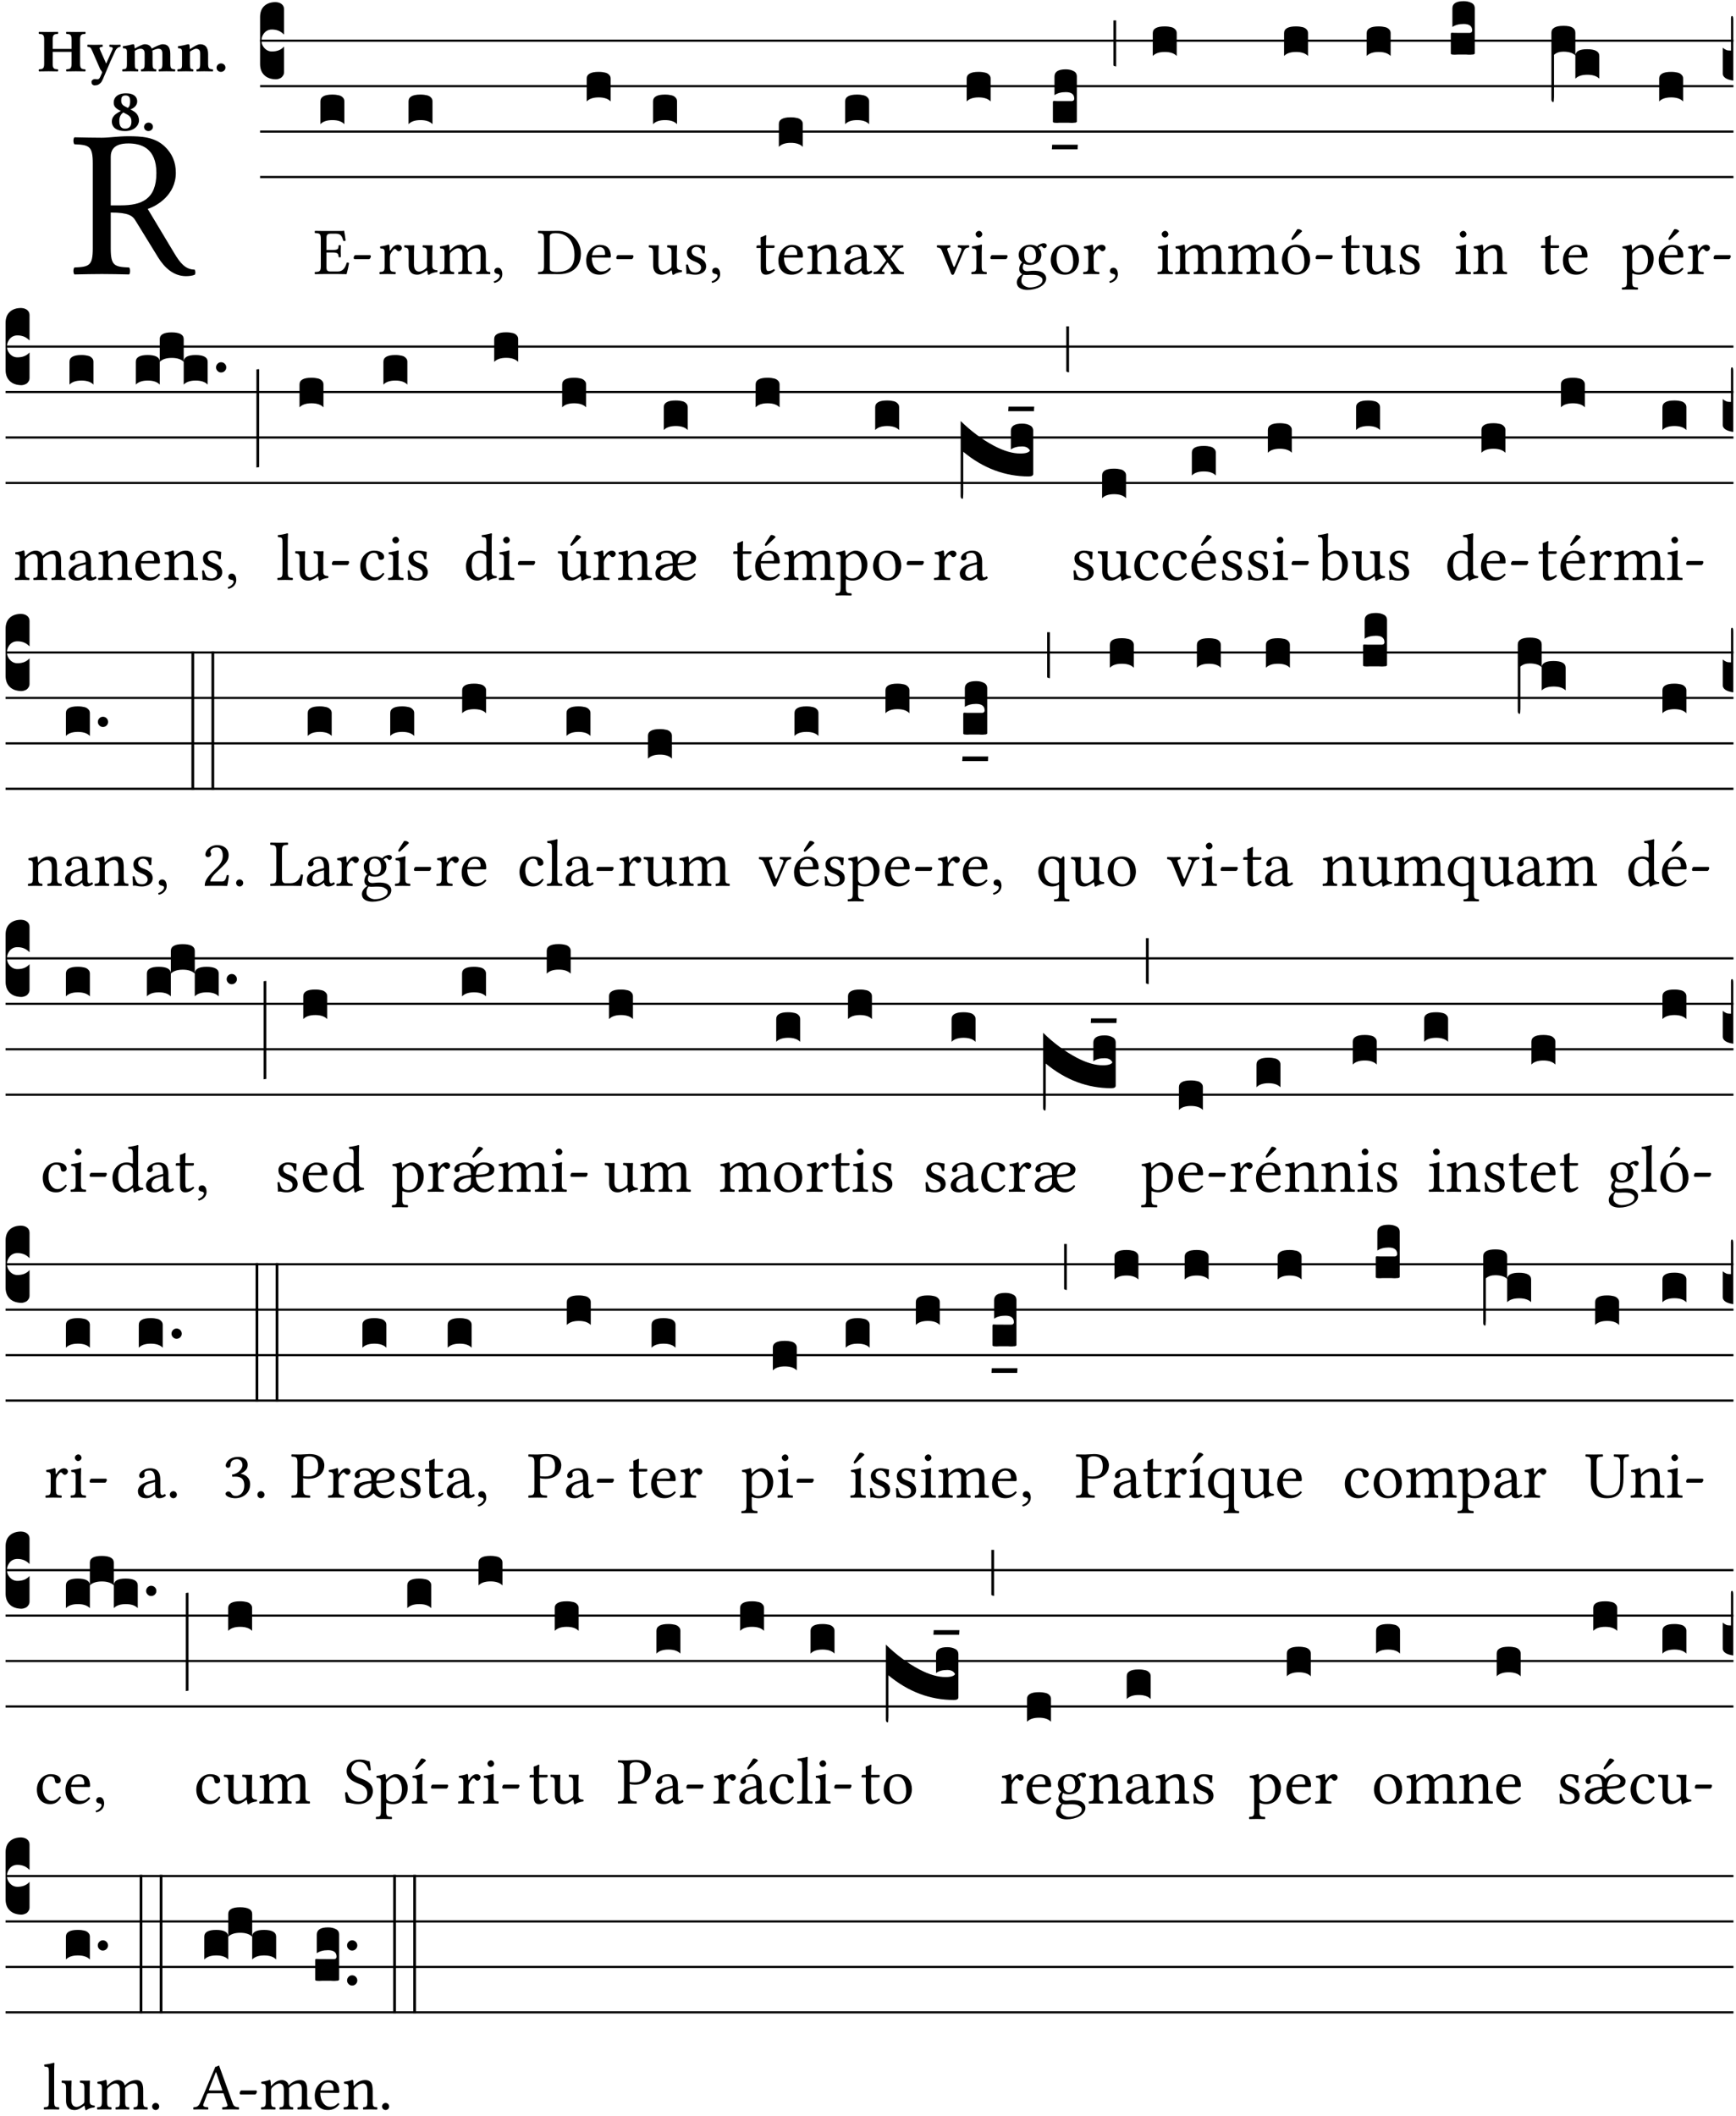 <?xml version="1.0" encoding="UTF-8" standalone="no"?>
<!DOCTYPE svg PUBLIC "-//W3C//DTD SVG 1.1//EN" "http://www.w3.org/Graphics/SVG/1.1/DTD/svg11.dtd">
<svg xmlns="http://www.w3.org/2000/svg" xmlns:xlink="http://www.w3.org/1999/xlink" version="1.1" width="311pt" height="379pt" viewBox="0 0 311 379">
<g enable-background="new">
<clipPath id="cp0">
<path transform="matrix(1,0,0,-1,-71,16251)" d="M 0 0 L 453.543 0 L 453.543 16322.79 L 0 16322.79 Z "/>
</clipPath>
<g clip-path="url(#cp0)">
<symbol id="font_1_33">
<path d="M .178 .132 L .178 .301 C .262 .301 .281 .286 .295 .263 L .402 .089 C .431 .042 .474 0 .534 0 C .549 0 .566 .002 .576 .007 C .58 .014 .579 .023 .575 .031 C .53 .031 .505 .065 .479 .108 L .353 .318 C .396 .332 .486 .384 .486 .489 C .486 .539 .469 .58 .433 .614 C .385 .659 .323 .662 .26 .662 C .213 .662 .171 .655 .135 .655 C .1 .655 .053 .656 .006 .657 C 0 .651 0 .63 .006 .624 C .076 .621 .093 .616 .093 .533 L .093 .132 C .093 .049 .076 .044 .006 .041 C 0 .035 0 .014 .006 .008 C .051 .009 .098 .01 .136 .01 C .174 .01 .221 .009 .265 .008 C .271 .014 .271 .035 .265 .041 C .195 .044 .178 .049 .178 .132 M .261 .628 C .322 .628 .394 .606 .394 .488 C .394 .363 .323 .335 .226 .335 L .178 .335 L .178 .564 C .178 .593 .19 .628 .261 .628 Z "/>
</symbol>
<use xlink:href="#font_1_33" transform="matrix(37.858,0,0,-37.858,13.101,49.468)"/>
<symbol id="font_2_29">
<path d="M .543 .525 L .543 .369 L .233 .369 L .233 .525 C .233 .608 .261 .612 .316 .615 C .326 .621 .326 .643 .316 .649 C .276 .648 .204 .647 .164 .647 C .124 .647 .05 .648 .01 .649 C 0 .643 0 .621 .01 .615 C .065 .612 .093 .608 .093 .525 L .093 .124 C .093 .041 .065 .037 .01 .034 C 0 .028 0 .006 .01 0 C .05 .001 .124 .002 .164 .002 C .204 .002 .276 .001 .316 0 C .326 .006 .326 .028 .316 .034 C .261 .037 .233 .041 .233 .124 L .233 .321 L .543 .321 L .543 .124 C .543 .041 .515 .037 .46 .034 C .45 .028 .45 .006 .46 0 C .5 .001 .574 .002 .614 .002 C .654 .002 .726 .001 .766 0 C .776 .006 .776 .028 .766 .034 C .711 .037 .683 .041 .683 .124 L .683 .525 C .683 .608 .711 .612 .766 .615 C .776 .621 .776 .643 .766 .649 C .726 .648 .654 .647 .614 .647 C .574 .647 .5 .648 .46 .649 C .45 .643 .45 .621 .46 .615 C .515 .612 .543 .608 .543 .525 Z "/>
</symbol>
<symbol id="font_2_5a">
<path d="M .238 .064 C .254 .092 .269 .128 .281 .158 C .361 .351 .41 .459 .463 .571 C .477 .6 .507 .631 .544 .634 C .55 .64 .55 .662 .544 .668 C .519 .667 .501 .666 .473 .666 C .438 .666 .404 .667 .367 .668 C .361 .662 .361 .64 .367 .634 C .399 .631 .431 .626 .415 .59 L .312 .359 C .312 .358 .312 .358 .311 .357 C .311 .358 .311 .359 .31 .361 L .217 .57 C .216 .571 .216 .572 .216 .573 C .198 .612 .191 .629 .25 .634 C .256 .64 .256 .662 .25 .668 C .213 .667 .153 .666 .117 .666 C .083 .666 .026 .667 .006 .668 C 0 .662 0 .64 .006 .634 C .05 .63 .058 .623 .085 .56 L .214 .264 C .217 .259 .221 .255 .224 .251 C .237 .233 .248 .218 .242 .204 L .218 .149 C .205 .118 .193 .1 .165 .1 C .147 .1 .144 .104 .13 .104 C .092 .104 .07 .078 .07 .058 C .07 .045 .073 .029 .082 .018 C .091 .007 .108 0 .121 0 C .134 0 .164 .004 .178 .01 C .199 .02 .227 .044 .238 .064 Z "/>
</symbol>
<symbol id="font_2_4e">
<path d="M .208 .124 L .208 .323 C .208 .328 .208 .333 .208 .338 C .247 .362 .282 .372 .299 .372 C .339 .372 .369 .354 .369 .297 L .369 .13 C .369 .046 .353 .037 .312 .034 C .306 .028 .306 .006 .312 0 C .354 .001 .386 .002 .434 .002 C .482 .002 .513 .001 .556 0 C .562 .006 .562 .028 .556 .034 C .516 .037 .499 .046 .499 .13 L .499 .286 C .499 .311 .498 .331 .495 .341 C .533 .36 .576 .372 .592 .372 C .632 .372 .66 .354 .66 .297 L .66 .13 C .66 .046 .644 .037 .603 .034 C .597 .028 .597 .006 .603 0 C .645 .001 .677 .002 .725 .002 C .78 .002 .824 .001 .867 0 C .873 .006 .873 .028 .867 .034 C .806 .037 .79 .046 .79 .13 L .79 .286 C .79 .396 .75 .446 .664 .446 C .627 .446 .543 .406 .485 .374 C .47 .417 .43 .446 .371 .446 C .335 .446 .263 .408 .206 .376 C .203 .406 .2 .429 .2 .429 C .199 .441 .191 .446 .177 .446 C .14 .436 .08 .422 .011 .413 C .009 .407 .011 .387 .013 .381 C .068 .376 .078 .368 .078 .311 L .078 .124 C .078 .041 .067 .039 .006 .034 C 0 .028 0 .006 .006 0 C .048 .001 .09 .002 .143 .002 C .189 .002 .217 .001 .26 0 C .266 .006 .266 .028 .26 .034 C .218 .038 .208 .041 .208 .124 Z "/>
</symbol>
<symbol id="font_2_4f">
<path d="M .208 .124 L .208 .325 C .248 .352 .288 .372 .306 .372 C .346 .372 .376 .354 .376 .297 L .376 .13 C .376 .046 .36 .037 .319 .034 C .313 .028 .313 .006 .319 0 C .361 .001 .393 .002 .441 .002 C .496 .002 .54 .001 .583 0 C .589 .006 .589 .028 .583 .034 C .522 .037 .506 .046 .506 .13 L .506 .286 C .506 .396 .459 .446 .373 .446 C .333 .446 .262 .402 .207 .364 C .204 .399 .2 .429 .2 .429 C .199 .441 .191 .446 .177 .446 C .14 .436 .08 .422 .011 .413 C .009 .407 .011 .387 .013 .381 C .068 .376 .078 .368 .078 .311 L .078 .124 C .078 .041 .067 .039 .006 .034 C 0 .028 0 .006 .006 0 C .048 .001 .09 .002 .143 .002 C .189 .002 .217 .001 .26 0 C .266 .006 .266 .028 .26 .034 C .218 .038 .208 .041 .208 .124 Z "/>
</symbol>
<symbol id="font_2_f">
<path d="M 0 .068 C 0 .03 .032 0 .072 0 C .112 0 .146 .032 .146 .07 C .146 .109 .114 .139 .074 .139 C .034 .139 0 .107 0 .068 Z "/>
</symbol>
<symbol id="font_2_19">
<path d="M .417 .487 C .417 .56 .364 .62 .233 .62 C .091 .62 .031 .548 .031 .47 C .031 .413 .054 .378 .127 .34 L .148 .329 C .053 .282 0 .234 0 .157 C 0 .053 .089 0 .216 0 C .372 0 .446 .096 .446 .173 C .446 .232 .419 .29 .361 .324 L .305 .357 C .364 .374 .417 .423 .417 .487 M .218 .04 C .161 .04 .123 .072 .123 .165 C .123 .198 .126 .262 .189 .306 L .243 .277 C .315 .239 .322 .201 .322 .153 C .322 .057 .261 .04 .218 .04 M .226 .585 C .296 .585 .301 .53 .301 .489 C .301 .446 .294 .401 .262 .381 L .212 .407 C .162 .433 .154 .468 .154 .499 C .154 .546 .162 .585 .226 .585 Z "/>
</symbol>
<use xlink:href="#font_2_29" transform="matrix(10.909,0,0,-10.909,6.898,12.788)"/>
<use xlink:href="#font_2_5a" transform="matrix(10.909,0,0,-10.909,15.625,15.298)"/>
<use xlink:href="#font_2_4e" transform="matrix(10.909,0,0,-10.909,21.887,12.788)"/>
<use xlink:href="#font_2_4f" transform="matrix(10.909,0,0,-10.909,31.76,12.788)"/>
<use xlink:href="#font_2_f" transform="matrix(10.909,0,0,-10.909,38.796,12.876)"/>
<use xlink:href="#font_2_19" transform="matrix(10.909,0,0,-10.909,20.033,23.479)"/>
<use xlink:href="#font_2_f" transform="matrix(10.909,0,0,-10.909,25.804,23.479)"/>
<path transform="matrix(1,0,0,-1,46.593,7.291)" stroke-width=".388" stroke-linecap="butt" stroke-miterlimit="10" stroke-linejoin="miter" fill="none" stroke="#000000" d="M 0 0 L 263.95 0 "/>
<path transform="matrix(1,0,0,-1,46.593,15.432)" stroke-width=".388" stroke-linecap="butt" stroke-miterlimit="10" stroke-linejoin="miter" fill="none" stroke="#000000" d="M 0 0 L 263.95 0 "/>
<path transform="matrix(1,0,0,-1,46.593,23.573)" stroke-width=".388" stroke-linecap="butt" stroke-miterlimit="10" stroke-linejoin="miter" fill="none" stroke="#000000" d="M 0 0 L 263.95 0 "/>
<path transform="matrix(1,0,0,-1,46.593,31.713)" stroke-width=".388" stroke-linecap="butt" stroke-miterlimit="10" stroke-linejoin="miter" fill="none" stroke="#000000" d="M 0 0 L 263.95 0 "/>
<symbol id="font_3_d">
<path d="M 0 .106 L 0 .432 C 0 .465 .01 .491 .029 .508 C .048 .526 .075 .535 .108 .535 C .127 .534 .141 .529 .151 .52 C .161 .511 .166 .5 .166 .486 L .166 .31 L .156 .319 C .137 .336 .112 .345 .082 .345 C .054 .345 .033 .332 .019 .306 C .013 .295 .01 .282 .01 .268 C .01 .255 .013 .242 .02 .23 C .027 .219 .035 .21 .046 .203 C .057 .196 .069 .193 .082 .193 C .113 .193 .137 .201 .156 .217 L .166 .227 L .166 .05 C .166 .039 .163 .03 .157 .023 C .152 .015 .145 .009 .136 .006 C .127 .002 .118 0 .108 0 C .075 .001 .048 .01 .029 .029 C .01 .047 0 .073 0 .106 Z "/>
</symbol>
<use xlink:href="#font_3_d" transform="matrix(25.843,0,0,-25.843,46.593,14.205)"/>
<symbol id="font_1_26">
<path d="M .269 .363 L .178 .363 L .178 .543 C .178 .587 .19 .607 .244 .607 L .319 .607 C .394 .607 .41 .567 .432 .498 C .444 .496 .455 .498 .465 .503 C .46 .544 .445 .64 .443 .648 C .443 .65 .442 .651 .439 .651 C .422 .648 .414 .647 .39 .647 L .135 .647 C .105 .647 .046 .648 .006 .649 C 0 .643 0 .622 .006 .616 C .076 .613 .093 .608 .093 .525 L .093 .124 C .093 .041 .076 .036 .006 .033 C 0 .027 0 .006 .006 0 C .043 .001 .103 .002 .136 .002 L .351 .002 C .399 .002 .479 0 .479 0 C .493 .05 .508 .116 .516 .167 C .506 .173 .494 .175 .481 .172 C .461 .1 .426 .041 .35 .041 L .234 .041 C .192 .041 .178 .057 .178 .104 L .178 .325 L .269 .325 C .354 .325 .357 .302 .36 .257 C .366 .251 .387 .251 .393 .257 C .392 .283 .391 .311 .391 .345 C .391 .373 .392 .407 .393 .431 C .387 .437 .366 .437 .36 .431 C .357 .376 .354 .363 .269 .363 Z "/>
</symbol>
<symbol id="font_1_e">
<path d="M .231 0 C .244 0 .258 .028 .258 .04 C .258 .05 .254 .06 .244 .06 L .025 .06 C .013 .06 0 .037 0 .019 C 0 .009 .006 0 .015 0 L .231 0 Z "/>
</symbol>
<use xlink:href="#font_1_26" transform="matrix(11.955,0,0,-11.955,56.361,49.114)"/>
<use xlink:href="#font_1_e" transform="matrix(11.955,0,0,-11.955,63.355,46.424)"/>
<symbol id="font_3_40">
<path d="M .082 .205 C .101 .205 .116 .203 .128 .2 C .141 .197 .15 .191 .156 .184 C .163 .177 .166 .169 .166 .158 L .166 0 C .148 .019 .12 .028 .083 .028 C .046 .028 .018 .019 0 0 L 0 .158 C 0 .189 .027 .205 .082 .205 Z "/>
</symbol>
<use xlink:href="#font_3_40" transform="matrix(25.843,0,0,-25.843,57.402,22.241)"/>
<symbol id="font_1_53">
<path d="M .156 .36 C .154 .4 .153 .426 .148 .436 C .146 .441 .144 .444 .136 .444 C .108 .433 .082 .424 .013 .415 C .011 .409 .013 .393 .015 .387 C .069 .382 .08 .377 .08 .319 L .08 .124 C .08 .041 .068 .037 .006 .033 C 0 .027 0 .006 .006 0 C .041 .001 .08 .002 .12 .002 C .16 .002 .206 .001 .241 0 C .247 .006 .247 .027 .241 .033 C .171 .038 .159 .041 .159 .124 L .159 .263 C .159 .289 .171 .312 .183 .33 C .194 .346 .217 .379 .229 .379 C .238 .379 .247 .377 .255 .366 C .262 .356 .274 .343 .291 .343 C .315 .343 .338 .368 .338 .393 C .338 .412 .32 .441 .278 .441 C .231 .441 .19 .397 .167 .358 C .161 .347 .156 .355 .156 .36 Z "/>
</symbol>
<symbol id="font_1_56">
<path d="M .197 .003 C .236 .003 .283 .023 .332 .063 C .337 .067 .346 .069 .347 .062 C .35 .037 .358 .003 .358 .003 C .366 0 .371 .001 .377 .003 C .399 .021 .434 .036 .495 .043 C .501 .049 .501 .064 .495 .07 C .431 .075 .422 .094 .422 .143 L .422 .335 C .422 .365 .426 .438 .426 .438 C .426 .441 .423 .444 .418 .444 C .413 .443 .398 .442 .383 .442 C .351 .442 .315 .443 .281 .444 C .275 .438 .275 .417 .281 .411 C .33 .408 .343 .396 .343 .33 L .343 .137 C .343 .118 .341 .11 .327 .098 C .29 .066 .252 .05 .227 .05 C .197 .05 .147 .064 .147 .153 L .147 .335 C .147 .365 .151 .438 .151 .438 C .151 .441 .148 .444 .143 .444 C .138 .443 .123 .442 .108 .442 C .076 .442 .04 .443 .006 .444 C 0 .438 0 .417 .006 .411 C .054 .407 .068 .396 .068 .331 L .068 .139 C .068 .07 .098 .003 .197 .003 Z "/>
</symbol>
<symbol id="font_1_4e">
<path d="M .15 .36 C .149 .39 .147 .426 .142 .436 C .14 .441 .138 .444 .13 .444 C .102 .433 .076 .424 .007 .415 C .005 .409 .007 .393 .009 .387 C .063 .382 .074 .377 .074 .319 L .074 .124 C .074 .042 .061 .037 .006 .033 C 0 .027 0 .006 .006 0 C .036 .001 .074 .002 .114 .002 C .154 .002 .185 .001 .215 0 C .221 .006 .221 .027 .215 .033 C .164 .038 .153 .042 .153 .124 L .153 .288 C .153 .309 .162 .321 .17 .33 C .21 .369 .247 .389 .278 .389 C .316 .389 .344 .365 .344 .298 L .344 .124 C .344 .042 .336 .037 .282 .033 C .277 .027 .277 .006 .282 0 C .307 .001 .344 .002 .384 .002 C .424 .002 .457 .001 .482 0 C .487 .006 .487 .027 .482 .033 C .432 .037 .423 .042 .423 .124 L .423 .283 C .423 .297 .423 .311 .422 .323 C .47 .376 .515 .389 .554 .389 C .592 .389 .614 .367 .614 .3 L .614 .124 C .614 .042 .604 .037 .552 .033 C .547 .027 .547 .006 .552 0 C .577 .001 .614 .002 .654 .002 C .694 .002 .729 .001 .757 0 C .762 .006 .762 .027 .757 .033 C .702 .037 .693 .042 .693 .124 L .693 .282 C .693 .371 .678 .441 .59 .441 C .539 .441 .477 .422 .425 .367 C .422 .364 .416 .359 .414 .368 C .405 .409 .366 .441 .314 .441 C .256 .441 .204 .407 .162 .36 C .157 .355 .151 .348 .15 .36 Z "/>
</symbol>
<symbol id="font_1_d">
<path d="M .061 .228 C .03 .228 .008 .207 .008 .179 C .008 .148 .034 .138 .052 .135 C .071 .133 .088 .127 .088 .104 C .088 .083 .052 .037 0 .024 C 0 .014 .002 .007 .009 0 C .069 .011 .127 .059 .127 .129 C .127 .189 .101 .228 .061 .228 Z "/>
</symbol>
<use xlink:href="#font_1_53" transform="matrix(11.955,0,0,-11.955,67.953,49.114)"/>
<use xlink:href="#font_1_56" transform="matrix(11.955,0,0,-11.955,72.4,49.245)"/>
<use xlink:href="#font_1_4e" transform="matrix(11.955,0,0,-11.955,78.749,49.114)"/>
<use xlink:href="#font_1_d" transform="matrix(11.955,0,0,-11.955,88.468,50.68)"/>
<use xlink:href="#font_3_40" transform="matrix(25.843,0,0,-25.843,73.19,22.241)"/>
<symbol id="font_1_25">
<path d="M .135 .647 C .099 .647 .046 .648 .006 .649 C 0 .643 0 .622 .006 .616 C .076 .613 .093 .608 .093 .525 L .093 .124 C .093 .041 .076 .036 .006 .033 C 0 .027 0 .006 .006 0 C .045 .001 .098 .002 .136 .002 C .173 .002 .215 0 .318 0 C .459 0 .645 .064 .645 .31 C .645 .496 .492 .649 .3 .649 C .229 .649 .174 .647 .135 .647 M .178 .086 L .178 .566 C .178 .601 .213 .615 .262 .615 C .478 .615 .549 .44 .549 .286 C .549 .084 .428 .034 .287 .034 C .189 .034 .178 .054 .178 .086 Z "/>
</symbol>
<symbol id="font_1_46">
<path d="M .349 .103 C .312 .065 .283 .049 .225 .049 C .189 .049 .147 .07 .116 .121 C .096 .154 .084 .2 .084 .258 L .35 .256 C .362 .256 .369 .262 .369 .273 C .369 .357 .339 .447 .2 .447 C .113 .447 0 .364 0 .212 C 0 .156 .014 .102 .047 .064 C .081 .024 .128 0 .2 0 C .276 0 .33 .035 .37 .087 C .367 .097 .361 .102 .349 .103 M .087 .292 C .106 .405 .176 .414 .2 .414 C .238 .414 .283 .393 .283 .309 C .283 .3 .279 .295 .268 .295 L .087 .292 Z "/>
</symbol>
<use xlink:href="#font_1_25" transform="matrix(11.955,0,0,-11.955,96.354,49.114)"/>
<use xlink:href="#font_1_46" transform="matrix(11.955,0,0,-11.955,105.022,49.209)"/>
<use xlink:href="#font_1_e" transform="matrix(11.955,0,0,-11.955,110.402,46.424)"/>
<use xlink:href="#font_3_40" transform="matrix(25.843,0,0,-25.843,105.106,18.172)"/>
<symbol id="font_1_54">
<path d="M 0 .148 C .004 .099 .007 .052 .007 .01 C .017 .012 .027 .013 .032 .013 C .039 .013 .045 .013 .052 .011 C .079 .004 .106 0 .143 0 C .199 0 .302 .027 .302 .126 C .302 .194 .253 .234 .185 .259 C .125 .282 .085 .297 .085 .352 C .085 .393 .121 .416 .155 .416 C .177 .416 .235 .408 .248 .323 C .254 .317 .274 .318 .28 .324 C .283 .36 .285 .397 .286 .43 C .255 .435 .207 .449 .155 .449 C .081 .449 .014 .401 .014 .337 C .014 .264 .047 .233 .124 .201 C .207 .167 .226 .146 .226 .103 C .226 .054 .178 .033 .141 .033 C .102 .033 .08 .046 .07 .057 C .048 .08 .037 .124 .031 .149 C .025 .155 .006 .154 0 .148 Z "/>
</symbol>
<use xlink:href="#font_1_56" transform="matrix(11.955,0,0,-11.955,116.206,49.245)"/>
<use xlink:href="#font_1_54" transform="matrix(11.955,0,0,-11.955,122.889,49.209)"/>
<use xlink:href="#font_1_d" transform="matrix(11.955,0,0,-11.955,127.492,50.68)"/>
<use xlink:href="#font_3_40" transform="matrix(25.843,0,0,-25.843,116.996,22.241)"/>
<symbol id="font_1_55">
<path d="M .018 .439 C .004 .439 0 .427 0 .419 L 0 .406 C 0 .401 .001 .4 .005 .4 L .064 .4 L .064 .099 C .064 .028 .095 0 .141 0 C .187 0 .237 .022 .276 .066 C .274 .076 .268 .082 .258 .083 C .232 .063 .202 .055 .176 .055 C .149 .055 .143 .085 .143 .147 L .143 .4 L .247 .4 C .257 .4 .271 .404 .271 .413 L .271 .433 C .271 .437 .268 .439 .263 .439 L .143 .439 L .143 .478 C .143 .543 .147 .583 .147 .583 C .147 .589 .144 .592 .139 .592 C .135 .592 .126 .588 .117 .583 C .106 .577 .096 .572 .083 .569 C .071 .565 .061 .562 .061 .555 C .061 .543 .064 .55 .064 .439 L .018 .439 Z "/>
</symbol>
<use xlink:href="#font_1_55" transform="matrix(11.955,0,0,-11.955,135.521,49.209)"/>
<use xlink:href="#font_1_46" transform="matrix(11.955,0,0,-11.955,139.442,49.209)"/>
<use xlink:href="#font_3_40" transform="matrix(25.843,0,0,-25.843,139.527,26.312)"/>
<symbol id="font_1_4f">
<path d="M .164 .36 C .158 .353 .152 .351 .152 .36 C .151 .387 .149 .426 .144 .436 C .142 .441 .14 .444 .132 .444 C .104 .433 .078 .424 .009 .415 C .007 .409 .009 .393 .011 .387 C .065 .382 .076 .377 .076 .319 L .076 .124 C .076 .042 .066 .038 .006 .033 C 0 .027 0 .006 .006 0 C .036 .001 .076 .002 .116 .002 C .156 .002 .186 .001 .216 0 C .222 .006 .222 .027 .216 .033 C .165 .038 .155 .042 .155 .124 L .155 .288 C .155 .309 .164 .321 .172 .33 C .21 .367 .255 .389 .294 .389 C .314 .389 .335 .376 .347 .353 C .357 .333 .359 .306 .359 .276 L .359 .124 C .359 .042 .349 .038 .297 .033 C .292 .027 .292 .006 .297 0 C .327 .001 .359 .002 .399 .002 C .439 .002 .475 .001 .505 0 C .51 .006 .51 .027 .505 .033 C .449 .038 .438 .042 .438 .124 L .438 .273 C .438 .328 .434 .376 .411 .407 C .394 .429 .363 .441 .328 .441 C .279 .441 .223 .428 .164 .36 Z "/>
</symbol>
<symbol id="font_1_42">
<path d="M .257 .058 C .263 .027 .274 0 .324 0 C .362 0 .398 .017 .419 .037 C .417 .049 .413 .058 .402 .064 C .395 .058 .378 .048 .365 .048 C .336 .048 .335 .087 .335 .133 L .335 .28 C .335 .422 .257 .449 .184 .449 C .102 .449 .019 .395 .019 .338 C .019 .314 .031 .302 .054 .302 C .083 .302 .101 .323 .101 .336 C .101 .343 .1 .35 .098 .354 C .097 .357 .096 .363 .096 .374 C .096 .405 .138 .416 .176 .416 C .21 .416 .257 .399 .257 .286 C .257 .279 .254 .275 .251 .274 L .165 .253 C .069 .229 0 .176 0 .108 C 0 .026 .056 0 .126 0 C .161 0 .191 .008 .235 .042 L .255 .058 L .257 .058 M .257 .243 L .257 .111 C .257 .098 .251 .091 .243 .085 C .217 .064 .183 .041 .155 .041 C .105 .041 .083 .081 .083 .112 C .083 .157 .104 .203 .178 .222 L .257 .243 Z "/>
</symbol>
<symbol id="font_1_59">
<path d="M .167 .36 C .144 .394 .151 .395 .196 .4 C .202 .406 .202 .427 .196 .433 C .169 .432 .125 .431 .095 .431 C .065 .431 .035 .432 .009 .433 C .003 .427 .003 .406 .009 .4 C .043 .397 .071 .38 .099 .339 L .186 .212 C .191 .205 .191 .202 .187 .197 L .103 .089 C .063 .038 .041 .035 .006 .033 C 0 .027 0 .006 .006 0 C .026 .001 .048 .002 .078 .002 C .108 .002 .136 .001 .162 0 C .168 .006 .168 .027 .162 .033 C .126 .037 .118 .041 .14 .073 L .203 .164 C .211 .176 .215 .175 .221 .166 L .279 .086 C .314 .038 .298 .036 .266 .033 C .26 .027 .26 .006 .266 0 C .296 .001 .329 .002 .365 .002 C .403 .002 .43 .001 .454 0 C .46 .006 .46 .027 .454 .033 C .409 .036 .394 .039 .354 .096 L .264 .223 C .26 .229 .259 .232 .264 .238 L .348 .345 C .385 .392 .409 .397 .445 .4 C .451 .406 .451 .427 .445 .433 C .425 .432 .402 .431 .372 .431 C .342 .431 .314 .432 .288 .433 C .282 .427 .282 .406 .288 .4 C .325 .396 .336 .393 .312 .359 L .247 .268 C .24 .258 .236 .259 .228 .27 L .167 .36 Z "/>
</symbol>
<use xlink:href="#font_1_4f" transform="matrix(11.955,0,0,-11.955,144.583,49.114)"/>
<use xlink:href="#font_1_42" transform="matrix(11.955,0,0,-11.955,151.254,49.209)"/>
<use xlink:href="#font_1_59" transform="matrix(11.955,0,0,-11.955,156.467,49.114)"/>
<use xlink:href="#font_3_40" transform="matrix(25.843,0,0,-25.843,151.411,22.241)"/>
<symbol id="font_1_57">
<path d="M .32 .41 C .374 .406 .38 .394 .359 .343 L .278 .147 C .262 .108 .257 .108 .241 .15 L .169 .343 C .151 .391 .147 .403 .2 .41 C .206 .416 .206 .437 .2 .443 C .167 .442 .132 .441 .099 .441 C .066 .441 .036 .442 .006 .443 C 0 .437 0 .416 .006 .41 C .059 .404 .066 .388 .086 .337 L .214 .021 C .22 .006 .226 0 .239 0 C .249 0 .256 .006 .263 .023 L .396 .336 C .415 .38 .426 .405 .482 .41 C .488 .416 .488 .437 .482 .443 C .462 .442 .438 .441 .412 .441 C .379 .441 .345 .442 .32 .443 C .314 .437 .314 .416 .32 .41 Z "/>
</symbol>
<symbol id="font_1_4a">
<path d="M .157 .124 L .157 .323 C .157 .373 .161 .437 .161 .437 C .161 .441 .156 .444 .148 .444 C .12 .433 .08 .424 .011 .415 C .009 .409 .011 .393 .013 .387 C .068 .382 .078 .376 .078 .319 L .078 .124 C .078 .041 .067 .038 .006 .033 C 0 .027 0 .006 .006 0 C .039 .001 .078 .002 .118 .002 C .158 .002 .196 .001 .229 0 C .235 .006 .235 .027 .229 .033 C .168 .037 .157 .041 .157 .124 M .066 .601 C .066 .575 .09 .549 .114 .549 C .142 .549 .166 .576 .166 .597 C .166 .621 .145 .649 .118 .649 C .094 .649 .066 .625 .066 .601 Z "/>
</symbol>
<use xlink:href="#font_1_57" transform="matrix(11.955,0,0,-11.955,167.82,49.233)"/>
<use xlink:href="#font_1_4a" transform="matrix(11.955,0,0,-11.955,173.989,49.114)"/>
<use xlink:href="#font_1_e" transform="matrix(11.955,0,0,-11.955,177.42,46.424)"/>
<use xlink:href="#font_3_40" transform="matrix(25.843,0,0,-25.843,173.177,18.172)"/>
<symbol id="font_1_48">
<path d="M .412 .625 C .431 .625 .449 .643 .449 .663 C .449 .684 .43 .7 .403 .7 C .377 .7 .329 .683 .303 .649 C .291 .657 .258 .677 .199 .677 C .11 .677 .028 .617 .028 .525 C .028 .471 .052 .44 .08 .413 C .052 .389 .036 .346 .036 .312 C .036 .276 .056 .248 .082 .235 C .028 .203 0 .157 0 .114 C 0 .027 .082 0 .159 0 C .294 0 .44 .065 .44 .173 C .44 .205 .425 .23 .396 .254 C .357 .286 .287 .287 .25 .287 C .232 .287 .207 .285 .183 .282 C .168 .281 .158 .28 .153 .28 C .124 .28 .089 .294 .089 .337 C .089 .357 .095 .378 .107 .395 C .131 .381 .159 .374 .198 .374 C .286 .374 .367 .429 .367 .527 C .367 .574 .353 .601 .324 .631 C .331 .641 .351 .655 .364 .655 C .371 .655 .378 .652 .384 .643 C .388 .635 .401 .625 .412 .625 M .1 .228 C .111 .225 .127 .223 .14 .223 C .171 .223 .199 .226 .213 .226 C .263 .226 .305 .225 .334 .209 C .373 .187 .385 .173 .385 .147 C .385 .075 .279 .037 .189 .037 C .153 .037 .069 .066 .069 .134 C .069 .168 .071 .193 .1 .228 M .287 .517 C .287 .424 .24 .405 .203 .405 C .119 .405 .11 .476 .11 .54 C .11 .61 .135 .646 .19 .646 C .253 .646 .287 .6 .287 .517 Z "/>
</symbol>
<symbol id="font_1_50">
<path d="M 0 .215 C 0 .113 .068 0 .21 0 C .274 0 .323 .023 .357 .056 C .402 .1 .422 .163 .422 .224 C .422 .328 .365 .449 .212 .449 C .146 .449 .092 .422 .055 .379 C .019 .336 0 .278 0 .215 M .197 .414 C .283 .414 .336 .336 .336 .192 C .336 .066 .271 .035 .224 .035 C .12 .035 .086 .161 .086 .238 C .086 .325 .107 .414 .197 .414 Z "/>
</symbol>
<use xlink:href="#font_1_48" transform="matrix(11.955,0,0,-11.955,182.162,51.935)"/>
<use xlink:href="#font_1_50" transform="matrix(11.955,0,0,-11.955,188.247,49.209)"/>
<use xlink:href="#font_1_53" transform="matrix(11.955,0,0,-11.955,194.021,49.114)"/>
<use xlink:href="#font_1_d" transform="matrix(11.955,0,0,-11.955,198.743,50.68)"/>
<symbol id="font_3_104">
<path d="M .131 0 C .126 0 .118 0 .107 .001 C .096 .001 .087 .001 .078 .001 C .07 .001 .06 .001 .049 .001 C .038 0 .031 0 .028 0 C .016 0 .008 .001 .005 .002 C .002 .003 0 .005 0 .009 L 0 .143 C 0 .149 .002 .152 .006 .152 L .01 .152 C .015 .151 .036 .151 .075 .151 L .109 .151 C .12 .151 .128 .151 .132 .151 C .137 .152 .14 .153 .143 .155 C .146 .158 .148 .162 .148 .168 C .148 .198 .128 .213 .089 .213 C .057 .213 .031 .206 .011 .192 L .011 .321 C .011 .354 .037 .371 .089 .371 C .11 .371 .128 .367 .143 .359 C .158 .352 .166 .339 .166 .321 L .166 .01 C .166 .008 .165 .006 .164 .005 C .163 .004 .161 .003 .158 .002 C .155 .001 .151 .001 .146 .001 C .142 0 .137 0 .131 0 Z "/>
</symbol>
<symbol id="font_3_7d">
<path d="M .002 .032 L .18 .032 L .178 0 L 0 0 L .002 .032 Z "/>
</symbol>
<symbol id="font_3_2a">
<path d="M 0 .319 L .019 .319 L .019 0 C .01 .001 .003 .003 0 .007 L 0 .319 Z "/>
</symbol>
<use xlink:href="#font_3_104" transform="matrix(25.843,0,0,-25.843,188.624,22.008)"/>
<use xlink:href="#font_3_7d" transform="matrix(25.843,0,0,-25.843,188.443,26.752)"/>
<use xlink:href="#font_3_2a" transform="matrix(25.843,0,0,-25.843,199.469,11.904)"/>
<use xlink:href="#font_1_4a" transform="matrix(11.955,0,0,-11.955,207.328,49.114)"/>
<use xlink:href="#font_3_40" transform="matrix(25.843,0,0,-25.843,206.516,10.03)"/>
<symbol id="font_1_b3">
<path d="M 0 .215 C 0 .113 .068 0 .21 0 C .274 0 .323 .023 .357 .056 C .402 .1 .422 .163 .422 .224 C .422 .328 .365 .449 .212 .449 C .146 .449 .092 .422 .055 .379 C .019 .336 0 .278 0 .215 M .197 .414 C .283 .414 .336 .336 .336 .192 C .336 .066 .271 .035 .224 .035 C .12 .035 .086 .161 .086 .238 C .086 .325 .107 .414 .197 .414 M .229 .681 L .153 .562 C .145 .549 .142 .545 .142 .534 C .142 .527 .149 .521 .156 .521 C .163 .521 .171 .525 .186 .54 L .301 .649 L .298 .66 C .275 .682 .249 .683 .243 .683 C .238 .683 .232 .682 .229 .681 Z "/>
</symbol>
<use xlink:href="#font_1_4e" transform="matrix(11.955,0,0,-11.955,210.52,49.114)"/>
<use xlink:href="#font_1_4e" transform="matrix(11.955,0,0,-11.955,219.965,49.114)"/>
<use xlink:href="#font_1_b3" transform="matrix(11.955,0,0,-11.955,229.66,49.209)"/>
<use xlink:href="#font_1_e" transform="matrix(11.955,0,0,-11.955,235.674,46.424)"/>
<use xlink:href="#font_3_40" transform="matrix(25.843,0,0,-25.843,230.037,10.03)"/>
<use xlink:href="#font_1_55" transform="matrix(11.955,0,0,-11.955,240.331,49.209)"/>
<use xlink:href="#font_1_56" transform="matrix(11.955,0,0,-11.955,244.049,49.245)"/>
<use xlink:href="#font_1_54" transform="matrix(11.955,0,0,-11.955,250.732,49.209)"/>
<use xlink:href="#font_3_40" transform="matrix(25.843,0,0,-25.843,244.839,10.03)"/>
<use xlink:href="#font_1_4a" transform="matrix(11.955,0,0,-11.955,260.722,49.114)"/>
<use xlink:href="#font_1_4f" transform="matrix(11.955,0,0,-11.955,263.914,49.114)"/>
<use xlink:href="#font_3_104" transform="matrix(25.843,0,0,-25.843,259.91,9.797)"/>
<use xlink:href="#font_1_55" transform="matrix(11.955,0,0,-11.955,276.069,49.209)"/>
<use xlink:href="#font_1_46" transform="matrix(11.955,0,0,-11.955,279.99,49.209)"/>
<symbol id="font_3_1b3">
<path d="M 0 .021 L 0 .48 C 0 .512 .028 .528 .084 .528 C .112 .528 .133 .524 .146 .516 C .159 .508 .166 .496 .166 .48 L .166 .326 C .17 .353 .197 .366 .248 .366 C .304 .366 .332 .35 .332 .319 L .332 .162 C .314 .18 .286 .189 .249 .189 C .212 .189 .184 .18 .166 .162 L .166 .323 C .149 .34 .121 .349 .083 .349 C .056 .349 .035 .342 .018 .327 L .018 .047 C .018 .035 .018 .026 .017 .02 C .017 .014 .017 .01 .016 .007 C .016 .004 .016 .002 .015 .001 C .014 0 .013 0 .011 0 C .008 .001 .006 .002 .004 .004 C .003 .005 .002 .008 .001 .011 C 0 .014 0 .017 0 .021 Z "/>
</symbol>
<use xlink:href="#font_3_1b3" transform="matrix(25.843,0,0,-25.843,277.93,18.274)"/>
<symbol id="font_1_51">
<path d="M .154 .602 C .153 .632 .151 .658 .146 .668 C .144 .673 .142 .676 .134 .676 C .106 .665 .08 .656 .011 .647 C .009 .641 .011 .625 .013 .619 C .067 .614 .078 .609 .078 .551 L .078 .124 C .078 .041 .067 .036 .006 .033 C 0 .027 0 .006 .006 0 C .041 .001 .078 .002 .118 .002 C .158 .002 .206 .001 .239 0 C .245 .006 .245 .027 .239 .033 C .168 .037 .157 .041 .157 .124 L .157 .232 C .157 .245 .161 .244 .171 .24 C .196 .23 .226 .224 .258 .224 C .314 .224 .364 .241 .405 .28 C .452 .326 .479 .388 .479 .469 C .479 .575 .404 .673 .302 .673 C .256 .673 .205 .643 .165 .598 C .159 .592 .155 .592 .154 .602 M .173 .565 C .199 .597 .245 .627 .274 .627 C .338 .627 .393 .555 .393 .442 C .393 .36 .364 .258 .252 .258 C .234 .258 .199 .263 .181 .279 C .161 .297 .157 .303 .157 .339 L .157 .521 C .157 .542 .161 .551 .173 .565 Z "/>
</symbol>
<symbol id="font_1_a9">
<path d="M .349 .103 C .312 .065 .283 .049 .225 .049 C .189 .049 .147 .07 .116 .121 C .096 .154 .084 .2 .084 .258 L .35 .256 C .362 .256 .369 .262 .369 .273 C .369 .357 .339 .447 .2 .447 C .113 .447 0 .364 0 .212 C 0 .156 .014 .102 .047 .064 C .081 .024 .128 0 .2 0 C .276 0 .33 .035 .37 .087 C .367 .097 .361 .102 .349 .103 M .087 .292 C .106 .405 .176 .414 .2 .414 C .238 .414 .283 .393 .283 .309 C .283 .3 .279 .295 .268 .295 L .087 .292 M .233 .681 L .157 .562 C .149 .549 .146 .545 .146 .534 C .146 .527 .153 .521 .16 .521 C .167 .521 .175 .525 .19 .54 L .305 .649 L .302 .66 C .279 .682 .253 .683 .247 .683 C .242 .683 .236 .682 .233 .681 Z "/>
</symbol>
<use xlink:href="#font_1_51" transform="matrix(11.955,0,0,-11.955,290.53,51.887)"/>
<use xlink:href="#font_1_a9" transform="matrix(11.955,0,0,-11.955,297.153,49.209)"/>
<use xlink:href="#font_1_53" transform="matrix(11.955,0,0,-11.955,302.294,49.114)"/>
<use xlink:href="#font_1_e" transform="matrix(11.955,0,0,-11.955,306.98,46.424)"/>
<symbol id="font_3_16">
<path d="M 0 .049 L 0 .228 C .009 .22 .018 .215 .025 .212 C .032 .209 .043 .208 .057 .208 L .057 .429 C .057 .442 .059 .448 .064 .448 L .065 .448 C .07 .447 .073 .437 .073 .416 L .073 0 C .024 .007 0 .024 0 .049 Z "/>
</symbol>
<use xlink:href="#font_3_40" transform="matrix(25.843,0,0,-25.843,297.238,18.172)"/>
<use xlink:href="#font_3_16" transform="matrix(25.843,0,0,-25.843,308.631,14.437)"/>
<path transform="matrix(1,0,0,-1,1,62.086)" stroke-width=".388" stroke-linecap="butt" stroke-miterlimit="10" stroke-linejoin="miter" fill="none" stroke="#000000" d="M 0 0 L 309.543 0 "/>
<path transform="matrix(1,0,0,-1,1,70.227)" stroke-width=".388" stroke-linecap="butt" stroke-miterlimit="10" stroke-linejoin="miter" fill="none" stroke="#000000" d="M 0 0 L 309.543 0 "/>
<path transform="matrix(1,0,0,-1,1,78.367)" stroke-width=".388" stroke-linecap="butt" stroke-miterlimit="10" stroke-linejoin="miter" fill="none" stroke="#000000" d="M 0 0 L 309.543 0 "/>
<path transform="matrix(1,0,0,-1,1,86.508)" stroke-width=".388" stroke-linecap="butt" stroke-miterlimit="10" stroke-linejoin="miter" fill="none" stroke="#000000" d="M 0 0 L 309.543 0 "/>
<use xlink:href="#font_3_d" transform="matrix(25.843,0,0,-25.843,1,68.999)"/>
<use xlink:href="#font_1_4e" transform="matrix(11.955,0,0,-11.955,2.656,103.908)"/>
<use xlink:href="#font_1_42" transform="matrix(11.955,0,0,-11.955,12.292,104.003)"/>
<use xlink:href="#font_3_40" transform="matrix(25.843,0,0,-25.843,12.449,68.895)"/>
<use xlink:href="#font_1_4f" transform="matrix(11.955,0,0,-11.955,17.564,103.908)"/>
<use xlink:href="#font_1_46" transform="matrix(11.955,0,0,-11.955,24.247,104.003)"/>
<use xlink:href="#font_1_4f" transform="matrix(11.955,0,0,-11.955,29.388,103.908)"/>
<use xlink:href="#font_1_54" transform="matrix(11.955,0,0,-11.955,36.202,104.003)"/>
<use xlink:href="#font_1_d" transform="matrix(11.955,0,0,-11.955,40.805,105.474)"/>
<symbol id="font_3_51e">
<path d="M 0 .158 C 0 .189 .027 .205 .082 .205 C .138 .205 .166 .189 .166 .158 L .166 0 C .148 .019 .12 .028 .083 .028 C .046 .028 .018 .019 0 0 L 0 .158 M .166 .315 C .166 .346 .193 .362 .248 .362 C .304 .362 .332 .346 .332 .315 L .332 .158 C .314 .176 .286 .185 .249 .185 C .212 .185 .184 .176 .166 .158 L .166 .315 M .332 .158 C .332 .189 .359 .205 .414 .205 C .47 .205 .498 .189 .498 .158 L .498 0 C .48 .019 .452 .028 .415 .028 C .378 .028 .35 .019 .332 0 L .332 .158 Z "/>
</symbol>
<symbol id="font_3_b">
<path d="M .06 .01 C .053 .003 .044 0 .035 0 C .026 0 .018 .003 .011 .01 C .004 .017 0 .025 0 .035 C 0 .046 .004 .054 .011 .061 C .018 .068 .026 .071 .035 .071 C .044 .071 .053 .068 .06 .061 C .067 .054 .071 .046 .071 .035 C .071 .025 .067 .017 .06 .01 Z "/>
</symbol>
<symbol id="font_3_34">
<path d="M .019 .682 L .019 .003 C .009 .002 .003 .001 0 0 L 0 .679 C .003 .681 .01 .682 .019 .682 Z "/>
</symbol>
<use xlink:href="#font_3_51e" transform="matrix(25.843,0,0,-25.843,24.332,68.895)"/>
<use xlink:href="#font_3_b" transform="matrix(25.843,0,0,-25.843,38.701,66.724)"/>
<use xlink:href="#font_3_34" transform="matrix(25.843,0,0,-25.843,45.936,83.756)"/>
<symbol id="font_1_4d">
<path d="M .078 .124 C .078 .041 .067 .036 .006 .033 C 0 .027 0 .006 .006 0 C .041 .001 .078 .002 .118 .002 C .158 .002 .196 .001 .229 0 C .235 .006 .235 .027 .229 .033 C .168 .036 .157 .041 .157 .124 L .157 .585 C .157 .65 .161 .69 .161 .69 C .161 .697 .157 .7 .148 .7 C .123 .69 .048 .676 .008 .673 C .006 .665 .008 .649 .014 .643 C .072 .639 .078 .636 .078 .561 L .078 .124 Z "/>
</symbol>
<use xlink:href="#font_1_4d" transform="matrix(11.955,0,0,-11.955,49.675,103.908)"/>
<use xlink:href="#font_1_56" transform="matrix(11.955,0,0,-11.955,52.867,104.039)"/>
<use xlink:href="#font_1_e" transform="matrix(11.955,0,0,-11.955,59.455,101.218)"/>
<use xlink:href="#font_3_40" transform="matrix(25.843,0,0,-25.843,53.657,72.966)"/>
<symbol id="font_1_44">
<path d="M .361 .101 C .357 .11 .349 .114 .34 .115 C .306 .071 .263 .049 .22 .049 C .147 .049 .086 .123 .086 .24 C .086 .35 .134 .416 .2 .416 C .259 .416 .267 .381 .271 .346 C .274 .319 .288 .31 .309 .31 C .33 .31 .358 .323 .358 .354 C .358 .409 .301 .449 .205 .449 C .106 .449 0 .36 0 .218 C 0 .089 .072 0 .198 0 C .258 0 .311 .019 .361 .101 Z "/>
</symbol>
<use xlink:href="#font_1_44" transform="matrix(11.955,0,0,-11.955,64.537,104.003)"/>
<use xlink:href="#font_1_4a" transform="matrix(11.955,0,0,-11.955,69.499,103.908)"/>
<use xlink:href="#font_1_54" transform="matrix(11.955,0,0,-11.955,73.026,104.003)"/>
<use xlink:href="#font_3_40" transform="matrix(25.843,0,0,-25.843,68.687,68.895)"/>
<symbol id="font_1_45">
<path d="M .295 .063 C .3 .067 .309 .069 .31 .062 C .313 .038 .321 .003 .321 .003 C .329 0 .334 .001 .34 .003 C .362 .021 .397 .036 .458 .043 C .464 .049 .464 .064 .458 .07 C .394 .075 .385 .094 .385 .143 L .385 .596 C .385 .661 .389 .701 .389 .701 C .389 .708 .385 .711 .376 .711 C .351 .701 .276 .687 .236 .684 C .234 .676 .236 .66 .242 .654 C .245 .654 .248 .654 .251 .654 C .295 .651 .306 .651 .306 .572 L .306 .444 C .306 .437 .304 .435 .297 .435 C .293 .435 .252 .452 .219 .452 C .153 .452 .109 .43 .069 .392 C .026 .349 0 .29 0 .216 C 0 .093 .062 .003 .17 .003 C .209 .003 .246 .023 .295 .063 M .306 .137 C .306 .118 .304 .11 .29 .098 C .253 .066 .221 .05 .196 .05 C .142 .05 .086 .109 .086 .234 C .086 .306 .1 .346 .115 .367 C .146 .414 .188 .417 .208 .417 C .244 .417 .269 .404 .289 .381 C .303 .365 .306 .358 .306 .327 L .306 .137 Z "/>
</symbol>
<use xlink:href="#font_1_45" transform="matrix(11.955,0,0,-11.955,83.478,104.039)"/>
<use xlink:href="#font_1_4a" transform="matrix(11.955,0,0,-11.955,89.348,103.908)"/>
<use xlink:href="#font_1_e" transform="matrix(11.955,0,0,-11.955,92.779,101.218)"/>
<use xlink:href="#font_3_40" transform="matrix(25.843,0,0,-25.843,88.536,64.825)"/>
<symbol id="font_1_ba">
<path d="M .197 .003 C .236 .003 .283 .023 .332 .063 C .337 .067 .346 .069 .347 .062 C .35 .037 .358 .003 .358 .003 C .366 0 .371 .001 .377 .003 C .399 .021 .434 .036 .495 .043 C .501 .049 .501 .064 .495 .07 C .431 .075 .422 .094 .422 .143 L .422 .335 C .422 .365 .426 .438 .426 .438 C .426 .441 .423 .444 .418 .444 C .413 .443 .398 .442 .383 .442 C .351 .442 .315 .443 .281 .444 C .275 .438 .275 .417 .281 .411 C .33 .408 .343 .396 .343 .33 L .343 .137 C .343 .118 .341 .11 .327 .098 C .29 .066 .252 .05 .227 .05 C .197 .05 .147 .064 .147 .153 L .147 .335 C .147 .365 .151 .438 .151 .438 C .151 .441 .148 .444 .143 .444 C .138 .443 .123 .442 .108 .442 C .076 .442 .04 .443 .006 .444 C 0 .438 0 .417 .006 .411 C .054 .407 .068 .396 .068 .331 L .068 .139 C .068 .07 .098 .003 .197 .003 M .277 .684 L .201 .565 C .193 .552 .19 .548 .19 .537 C .19 .53 .197 .524 .204 .524 C .211 .524 .219 .528 .234 .543 L .349 .652 L .346 .663 C .323 .685 .297 .686 .291 .686 C .286 .686 .28 .685 .277 .684 Z "/>
</symbol>
<use xlink:href="#font_1_ba" transform="matrix(11.955,0,0,-11.955,99.917,104.039)"/>
<use xlink:href="#font_3_40" transform="matrix(25.843,0,0,-25.843,100.708,72.966)"/>
<symbol id="font_1_a6">
<path d="M .226 .394 C .249 .37 .258 .339 .259 .26 C .172 .254 .106 .241 .063 .215 C .027 .194 0 .152 0 .112 C 0 .07 .015 .038 .049 .018 C .071 .006 .107 0 .143 0 C .18 0 .231 .015 .277 .062 C .289 .074 .293 .078 .301 .069 C .322 .045 .361 0 .452 0 C .518 0 .576 .039 .605 .093 C .602 .098 .594 .108 .585 .109 C .555 .074 .52 .049 .466 .049 C .391 .049 .332 .138 .332 .228 C .563 .231 .609 .268 .609 .349 C .609 .383 .565 .449 .451 .449 C .394 .449 .342 .424 .309 .379 C .272 .446 .195 .449 .171 .449 C .089 .449 .011 .405 .011 .347 C .011 .327 .02 .302 .051 .302 C .076 .302 .09 .319 .09 .335 C .09 .342 .089 .349 .087 .353 C .085 .356 .084 .363 .084 .373 C .084 .402 .122 .416 .161 .416 C .182 .416 .211 .409 .226 .394 M .259 .225 C .259 .175 .258 .142 .254 .123 C .239 .083 .187 .042 .155 .042 C .099 .042 .072 .074 .072 .117 C .072 .14 .084 .162 .109 .18 C .14 .203 .19 .22 .259 .225 M .333 .263 C .341 .348 .382 .416 .45 .416 C .498 .416 .533 .378 .533 .346 C .533 .285 .486 .265 .333 .263 Z "/>
</symbol>
<use xlink:href="#font_1_53" transform="matrix(11.955,0,0,-11.955,106.266,103.908)"/>
<use xlink:href="#font_1_4f" transform="matrix(11.955,0,0,-11.955,110.713,103.908)"/>
<use xlink:href="#font_1_a6" transform="matrix(11.955,0,0,-11.955,117.42,104.003)"/>
<use xlink:href="#font_3_40" transform="matrix(25.843,0,0,-25.843,118.915,77.037)"/>
<use xlink:href="#font_1_55" transform="matrix(11.955,0,0,-11.955,131.363,104.003)"/>
<use xlink:href="#font_1_a9" transform="matrix(11.955,0,0,-11.955,135.284,104.003)"/>
<use xlink:href="#font_3_40" transform="matrix(25.843,0,0,-25.843,135.369,72.966)"/>
<use xlink:href="#font_1_4e" transform="matrix(11.955,0,0,-11.955,140.425,103.908)"/>
<use xlink:href="#font_1_51" transform="matrix(11.955,0,0,-11.955,149.655,106.681)"/>
<use xlink:href="#font_1_50" transform="matrix(11.955,0,0,-11.955,156.409,104.003)"/>
<use xlink:href="#font_1_e" transform="matrix(11.955,0,0,-11.955,162.423,101.218)"/>
<use xlink:href="#font_3_40" transform="matrix(25.843,0,0,-25.843,156.787,77.037)"/>
<use xlink:href="#font_1_53" transform="matrix(11.955,0,0,-11.955,167.303,103.908)"/>
<use xlink:href="#font_1_42" transform="matrix(11.955,0,0,-11.955,171.942,104.003)"/>
<symbol id="font_3_75d">
<path d="M .426 .363 C .394 .363 .368 .356 .348 .342 L .348 .471 C .348 .504 .374 .521 .426 .521 C .447 .521 .465 .517 .48 .509 C .495 .502 .503 .489 .503 .471 L .503 .173 C .503 .161 .493 .155 .472 .155 C .307 .155 .155 .212 .018 .326 L .018 .047 C .018 .035 .018 .026 .017 .02 C .017 .014 .017 .01 .016 .007 C .016 .004 .016 .002 .015 .001 C .014 0 .013 0 .011 0 C .008 .001 .006 .002 .004 .004 C .003 .005 .002 .008 .001 .011 C 0 .014 0 .017 0 .021 L 0 .539 C .073 .468 .149 .411 .23 .368 C .3 .331 .362 .313 .416 .314 C .451 .314 .473 .321 .48 .334 C .471 .353 .453 .363 .426 .363 Z "/>
</symbol>
<symbol id="font_3_7f">
<path d="M .002 .032 L .18 .032 L .178 0 L 0 0 L .002 .032 Z "/>
</symbol>
<use xlink:href="#font_3_75d" transform="matrix(25.843,0,0,-25.843,172.098,89.35)"/>
<use xlink:href="#font_3_7f" transform="matrix(25.843,0,0,-25.843,180.626,73.665)"/>
<use xlink:href="#font_3_2a" transform="matrix(25.843,0,0,-25.843,191.022,66.7)"/>
<use xlink:href="#font_1_54" transform="matrix(11.955,0,0,-11.955,192.32,104.003)"/>
<use xlink:href="#font_1_56" transform="matrix(11.955,0,0,-11.955,196.648,104.039)"/>
<use xlink:href="#font_3_40" transform="matrix(25.843,0,0,-25.843,197.438,89.248)"/>
<use xlink:href="#font_1_44" transform="matrix(11.955,0,0,-11.955,203.199,104.003)"/>
<use xlink:href="#font_1_44" transform="matrix(11.955,0,0,-11.955,208.316,104.003)"/>
<use xlink:href="#font_1_a9" transform="matrix(11.955,0,0,-11.955,213.433,104.003)"/>
<use xlink:href="#font_3_40" transform="matrix(25.843,0,0,-25.843,213.517,85.176)"/>
<use xlink:href="#font_1_54" transform="matrix(11.955,0,0,-11.955,218.908,104.003)"/>
<use xlink:href="#font_1_54" transform="matrix(11.955,0,0,-11.955,223.57,104.003)"/>
<use xlink:href="#font_1_4a" transform="matrix(11.955,0,0,-11.955,227.946,103.908)"/>
<use xlink:href="#font_1_e" transform="matrix(11.955,0,0,-11.955,231.377,101.218)"/>
<use xlink:href="#font_3_40" transform="matrix(25.843,0,0,-25.843,227.134,81.106)"/>
<symbol id="font_1_43">
<path d="M .161 .406 C .155 .4 .151 .402 .151 .411 L .151 .595 C .151 .66 .155 .7 .155 .7 C .155 .707 .151 .71 .142 .71 C .117 .7 .042 .686 .002 .683 C 0 .675 .002 .659 .008 .653 C .011 .653 .014 .653 .017 .653 C .061 .65 .072 .65 .072 .571 L .072 .083 C .072 .044 .071 .026 .068 .012 C .073 .004 .078 0 .09 0 C .096 .006 .106 .015 .114 .024 C .124 .036 .13 .036 .141 .027 C .164 .008 .194 .002 .229 .002 C .331 .002 .45 .095 .45 .254 C .45 .376 .36 .451 .273 .451 C .23 .451 .192 .434 .161 .406 M .168 .375 C .194 .398 .224 .407 .253 .407 C .314 .407 .364 .333 .364 .236 C .364 .122 .318 .036 .223 .036 C .192 .036 .171 .058 .151 .083 L .151 .333 C .151 .354 .155 .364 .168 .375 Z "/>
</symbol>
<use xlink:href="#font_1_43" transform="matrix(11.955,0,0,-11.955,236.09,104.027)"/>
<use xlink:href="#font_1_56" transform="matrix(11.955,0,0,-11.955,242.151,104.039)"/>
<use xlink:href="#font_1_54" transform="matrix(11.955,0,0,-11.955,248.834,104.003)"/>
<use xlink:href="#font_3_40" transform="matrix(25.843,0,0,-25.843,242.941,77.037)"/>
<use xlink:href="#font_1_45" transform="matrix(11.955,0,0,-11.955,259.286,104.039)"/>
<use xlink:href="#font_1_46" transform="matrix(11.955,0,0,-11.955,265.312,104.003)"/>
<use xlink:href="#font_1_e" transform="matrix(11.955,0,0,-11.955,270.692,101.218)"/>
<use xlink:href="#font_3_40" transform="matrix(25.843,0,0,-25.843,265.397,81.106)"/>
<use xlink:href="#font_1_55" transform="matrix(11.955,0,0,-11.955,275.632,104.003)"/>
<use xlink:href="#font_1_a9" transform="matrix(11.955,0,0,-11.955,279.553,104.003)"/>
<use xlink:href="#font_3_40" transform="matrix(25.843,0,0,-25.843,279.638,72.966)"/>
<use xlink:href="#font_1_53" transform="matrix(11.955,0,0,-11.955,284.694,103.908)"/>
<use xlink:href="#font_1_4e" transform="matrix(11.955,0,0,-11.955,289.141,103.908)"/>
<use xlink:href="#font_1_4a" transform="matrix(11.955,0,0,-11.955,298.634,103.908)"/>
<use xlink:href="#font_1_e" transform="matrix(11.955,0,0,-11.955,302.065,101.218)"/>
<use xlink:href="#font_3_40" transform="matrix(25.843,0,0,-25.843,297.821,77.037)"/>
<use xlink:href="#font_3_16" transform="matrix(25.843,0,0,-25.843,308.623,77.373)"/>
<path transform="matrix(1,0,0,-1,1,116.88)" stroke-width=".388" stroke-linecap="butt" stroke-miterlimit="10" stroke-linejoin="miter" fill="none" stroke="#000000" d="M 0 0 L 309.543 0 "/>
<path transform="matrix(1,0,0,-1,1,125.021)" stroke-width=".388" stroke-linecap="butt" stroke-miterlimit="10" stroke-linejoin="miter" fill="none" stroke="#000000" d="M 0 0 L 309.543 0 "/>
<path transform="matrix(1,0,0,-1,1,133.162)" stroke-width=".388" stroke-linecap="butt" stroke-miterlimit="10" stroke-linejoin="miter" fill="none" stroke="#000000" d="M 0 0 L 309.543 0 "/>
<path transform="matrix(1,0,0,-1,1,141.302)" stroke-width=".388" stroke-linecap="butt" stroke-miterlimit="10" stroke-linejoin="miter" fill="none" stroke="#000000" d="M 0 0 L 309.543 0 "/>
<use xlink:href="#font_3_d" transform="matrix(25.843,0,0,-25.843,1,123.793)"/>
<use xlink:href="#font_1_4f" transform="matrix(11.955,0,0,-11.955,4.982,158.703)"/>
<use xlink:href="#font_1_42" transform="matrix(11.955,0,0,-11.955,11.653,158.798)"/>
<use xlink:href="#font_1_4f" transform="matrix(11.955,0,0,-11.955,16.925,158.703)"/>
<use xlink:href="#font_1_54" transform="matrix(11.955,0,0,-11.955,23.74,158.798)"/>
<use xlink:href="#font_1_d" transform="matrix(11.955,0,0,-11.955,28.343,160.269)"/>
<symbol id="font_3_26">
<path d="M 0 .96 L .019 .96 L .019 0 L 0 0 L 0 .96 Z "/>
</symbol>
<use xlink:href="#font_3_40" transform="matrix(25.843,0,0,-25.843,11.809,131.831)"/>
<use xlink:href="#font_3_b" transform="matrix(25.843,0,0,-25.843,17.533,130.23)"/>
<use xlink:href="#font_3_26" transform="matrix(25.843,0,0,-25.843,34.291,141.47)"/>
<use xlink:href="#font_3_26" transform="matrix(25.843,0,0,-25.843,37.883,141.47)"/>
<symbol id="font_1_13">
<path d="M .009 .47 C .009 .449 .028 .431 .049 .431 C .066 .431 .096 .449 .096 .471 C .096 .479 .094 .485 .092 .492 C .09 .499 .084 .508 .084 .516 C .084 .541 .11 .577 .183 .577 C .219 .577 .27 .552 .27 .456 C .27 .392 .247 .34 .188 .28 L .114 .207 C .016 .107 0 .059 0 0 C 0 0 .051 .002 .083 .002 L .258 .002 C .29 .002 .336 0 .336 0 C .349 .053 .359 .128 .36 .158 C .354 .163 .341 .165 .331 .163 C .314 .092 .297 .067 .261 .067 L .083 .067 C .083 .115 .152 .183 .157 .188 L .258 .285 C .315 .34 .358 .384 .358 .46 C .358 .568 .27 .612 .189 .612 C .078 .612 .009 .53 .009 .47 Z "/>
</symbol>
<symbol id="font_1_f">
<path d="M 0 .053 C 0 .024 .024 0 .053 0 C .082 0 .106 .024 .106 .053 C .106 .082 .082 .106 .053 .106 C .024 .106 0 .082 0 .053 Z "/>
</symbol>
<symbol id="font_1_2d">
<path d="M .136 .002 L .349 .002 C .376 .002 .468 0 .468 0 C .478 .05 .488 .115 .494 .167 C .484 .172 .473 .174 .461 .172 C .441 .1 .404 .041 .298 .041 L .235 .041 C .196 .041 .178 .06 .178 .111 L .178 .525 C .178 .608 .195 .613 .265 .616 C .271 .622 .271 .643 .265 .649 C .22 .648 .173 .647 .135 .647 C .099 .647 .052 .648 .006 .649 C 0 .643 0 .622 .006 .616 C .076 .613 .093 .608 .093 .525 L .093 .124 C .093 .041 .076 .036 .006 .033 C 0 .027 0 .006 .006 0 C .045 .001 .102 .002 .136 .002 Z "/>
</symbol>
<use xlink:href="#font_1_13" transform="matrix(11.955,0,0,-11.955,36.682,158.703)"/>
<use xlink:href="#font_1_f" transform="matrix(11.955,0,0,-11.955,42.301,158.798)"/>
<use xlink:href="#font_1_2d" transform="matrix(11.955,0,0,-11.955,48.386,158.703)"/>
<use xlink:href="#font_1_42" transform="matrix(11.955,0,0,-11.955,54.973,158.798)"/>
<use xlink:href="#font_3_40" transform="matrix(25.843,0,0,-25.843,55.133,131.831)"/>
<symbol id="font_1_ad">
<path d="M .157 .124 L .157 .323 C .157 .373 .161 .437 .161 .437 C .161 .441 .156 .444 .148 .444 C .12 .433 .08 .424 .011 .415 C .009 .409 .011 .393 .013 .387 C .068 .382 .078 .376 .078 .319 L .078 .124 C .078 .041 .067 .038 .006 .033 C 0 .027 0 .006 .006 0 C .039 .001 .078 .002 .118 .002 C .158 .002 .196 .001 .229 0 C .235 .006 .235 .027 .229 .033 C .168 .037 .157 .041 .157 .124 M .139 .673 L .063 .554 C .055 .541 .052 .537 .052 .526 C .052 .519 .059 .513 .066 .513 C .073 .513 .081 .517 .096 .532 L .211 .641 L .208 .652 C .185 .674 .159 .675 .153 .675 C .148 .675 .142 .674 .139 .673 Z "/>
</symbol>
<use xlink:href="#font_1_53" transform="matrix(11.955,0,0,-11.955,60.249,158.703)"/>
<use xlink:href="#font_1_48" transform="matrix(11.955,0,0,-11.955,64.84,161.524)"/>
<use xlink:href="#font_1_ad" transform="matrix(11.955,0,0,-11.955,70.722,158.703)"/>
<use xlink:href="#font_1_e" transform="matrix(11.955,0,0,-11.955,74.153,156.013)"/>
<use xlink:href="#font_3_40" transform="matrix(25.843,0,0,-25.843,69.91,131.831)"/>
<use xlink:href="#font_1_53" transform="matrix(11.955,0,0,-11.955,78.154,158.703)"/>
<use xlink:href="#font_1_46" transform="matrix(11.955,0,0,-11.955,82.709,158.798)"/>
<use xlink:href="#font_3_40" transform="matrix(25.843,0,0,-25.843,82.794,127.76)"/>
<use xlink:href="#font_1_44" transform="matrix(11.955,0,0,-11.955,93.071,158.798)"/>
<use xlink:href="#font_1_4d" transform="matrix(11.955,0,0,-11.955,97.949,158.703)"/>
<use xlink:href="#font_1_42" transform="matrix(11.955,0,0,-11.955,101.332,158.798)"/>
<use xlink:href="#font_1_e" transform="matrix(11.955,0,0,-11.955,106.844,156.013)"/>
<use xlink:href="#font_3_40" transform="matrix(25.843,0,0,-25.843,101.489,131.831)"/>
<use xlink:href="#font_1_53" transform="matrix(11.955,0,0,-11.955,110.845,158.703)"/>
<use xlink:href="#font_1_56" transform="matrix(11.955,0,0,-11.955,115.292,158.834)"/>
<use xlink:href="#font_1_4e" transform="matrix(11.955,0,0,-11.955,121.641,158.703)"/>
<use xlink:href="#font_3_40" transform="matrix(25.843,0,0,-25.843,116.083,135.901)"/>
<use xlink:href="#font_1_57" transform="matrix(11.955,0,0,-11.955,135.925,158.822)"/>
<use xlink:href="#font_1_a9" transform="matrix(11.955,0,0,-11.955,142.249,158.798)"/>
<use xlink:href="#font_3_40" transform="matrix(25.843,0,0,-25.843,142.334,131.831)"/>
<use xlink:href="#font_1_54" transform="matrix(11.955,0,0,-11.955,147.725,158.798)"/>
<use xlink:href="#font_1_51" transform="matrix(11.955,0,0,-11.955,151.837,161.476)"/>
<use xlink:href="#font_1_46" transform="matrix(11.955,0,0,-11.955,158.544,158.798)"/>
<use xlink:href="#font_1_e" transform="matrix(11.955,0,0,-11.955,163.924,156.013)"/>
<use xlink:href="#font_3_40" transform="matrix(25.843,0,0,-25.843,158.629,127.76)"/>
<use xlink:href="#font_1_53" transform="matrix(11.955,0,0,-11.955,167.925,158.703)"/>
<use xlink:href="#font_1_46" transform="matrix(11.955,0,0,-11.955,172.48,158.798)"/>
<use xlink:href="#font_1_d" transform="matrix(11.955,0,0,-11.955,177.896,160.269)"/>
<use xlink:href="#font_3_104" transform="matrix(25.843,0,0,-25.843,172.565,131.598)"/>
<use xlink:href="#font_3_7d" transform="matrix(25.843,0,0,-25.843,172.384,136.341)"/>
<use xlink:href="#font_3_2a" transform="matrix(25.843,0,0,-25.843,187.595,121.494)"/>
<symbol id="font_1_52">
<path d="M .311 .123 C .311 .04 .3 .036 .239 .033 C .233 .027 .233 .006 .239 0 C .274 .001 .311 .002 .351 .002 C .391 .002 .429 .001 .462 0 C .468 .006 .468 .027 .462 .033 C .401 .036 .39 .04 .39 .123 L .39 .651 C .39 .665 .386 .676 .375 .676 C .368 .676 .362 .668 .354 .657 C .341 .639 .337 .636 .325 .644 C .293 .664 .254 .673 .212 .673 C .09 .673 0 .573 0 .441 C 0 .348 .063 .224 .207 .224 C .234 .224 .267 .23 .284 .24 C .307 .253 .311 .255 .311 .234 L .311 .123 M .287 .602 C .307 .58 .311 .565 .311 .541 L .311 .311 C .311 .293 .31 .288 .297 .281 C .274 .269 .247 .268 .231 .268 C .173 .268 .086 .31 .086 .461 C .086 .565 .128 .639 .208 .639 C .238 .639 .265 .627 .287 .602 Z "/>
</symbol>
<use xlink:href="#font_1_52" transform="matrix(11.955,0,0,-11.955,186.015,161.476)"/>
<use xlink:href="#font_1_56" transform="matrix(11.955,0,0,-11.955,191.85,158.834)"/>
<use xlink:href="#font_1_50" transform="matrix(11.955,0,0,-11.955,198.449,158.798)"/>
<use xlink:href="#font_3_40" transform="matrix(25.843,0,0,-25.843,198.826,119.621)"/>
<use xlink:href="#font_1_57" transform="matrix(11.955,0,0,-11.955,209.063,158.822)"/>
<use xlink:href="#font_1_4a" transform="matrix(11.955,0,0,-11.955,215.232,158.703)"/>
<use xlink:href="#font_1_e" transform="matrix(11.955,0,0,-11.955,218.663,156.013)"/>
<use xlink:href="#font_3_40" transform="matrix(25.843,0,0,-25.843,214.419,119.621)"/>
<use xlink:href="#font_1_55" transform="matrix(11.955,0,0,-11.955,222.724,158.798)"/>
<use xlink:href="#font_1_42" transform="matrix(11.955,0,0,-11.955,226.633,158.798)"/>
<use xlink:href="#font_3_40" transform="matrix(25.843,0,0,-25.843,226.789,119.621)"/>
<use xlink:href="#font_1_4f" transform="matrix(11.955,0,0,-11.955,236.923,158.703)"/>
<use xlink:href="#font_1_56" transform="matrix(11.955,0,0,-11.955,243.403,158.834)"/>
<use xlink:href="#font_3_104" transform="matrix(25.843,0,0,-25.843,244.193,119.388)"/>
<use xlink:href="#font_1_4e" transform="matrix(11.955,0,0,-11.955,249.751,158.703)"/>
<use xlink:href="#font_1_52" transform="matrix(11.955,0,0,-11.955,259.375,161.476)"/>
<use xlink:href="#font_1_56" transform="matrix(11.955,0,0,-11.955,265.209,158.834)"/>
<use xlink:href="#font_1_42" transform="matrix(11.955,0,0,-11.955,271.749,158.798)"/>
<use xlink:href="#font_1_4e" transform="matrix(11.955,0,0,-11.955,277.021,158.703)"/>
<use xlink:href="#font_3_1b3" transform="matrix(25.843,0,0,-25.843,271.905,127.865)"/>
<use xlink:href="#font_1_45" transform="matrix(11.955,0,0,-11.955,291.711,158.834)"/>
<use xlink:href="#font_1_a9" transform="matrix(11.955,0,0,-11.955,297.737,158.798)"/>
<use xlink:href="#font_1_e" transform="matrix(11.955,0,0,-11.955,303.116,156.013)"/>
<use xlink:href="#font_3_40" transform="matrix(25.843,0,0,-25.843,297.821,127.76)"/>
<use xlink:href="#font_3_16" transform="matrix(25.843,0,0,-25.843,308.631,124.026)"/>
<path transform="matrix(1,0,0,-1,1,171.675)" stroke-width=".388" stroke-linecap="butt" stroke-miterlimit="10" stroke-linejoin="miter" fill="none" stroke="#000000" d="M 0 0 L 309.543 0 "/>
<path transform="matrix(1,0,0,-1,1,179.816)" stroke-width=".388" stroke-linecap="butt" stroke-miterlimit="10" stroke-linejoin="miter" fill="none" stroke="#000000" d="M 0 0 L 309.543 0 "/>
<path transform="matrix(1,0,0,-1,1,187.956)" stroke-width=".388" stroke-linecap="butt" stroke-miterlimit="10" stroke-linejoin="miter" fill="none" stroke="#000000" d="M 0 0 L 309.543 0 "/>
<path transform="matrix(1,0,0,-1,1,196.097)" stroke-width=".388" stroke-linecap="butt" stroke-miterlimit="10" stroke-linejoin="miter" fill="none" stroke="#000000" d="M 0 0 L 309.543 0 "/>
<use xlink:href="#font_3_d" transform="matrix(25.843,0,0,-25.843,1,178.587)"/>
<use xlink:href="#font_1_44" transform="matrix(11.955,0,0,-11.955,7.66,213.592)"/>
<use xlink:href="#font_1_4a" transform="matrix(11.955,0,0,-11.955,12.622,213.497)"/>
<use xlink:href="#font_1_e" transform="matrix(11.955,0,0,-11.955,16.053,210.807)"/>
<use xlink:href="#font_3_40" transform="matrix(25.843,0,0,-25.843,11.809,178.484)"/>
<use xlink:href="#font_1_45" transform="matrix(11.955,0,0,-11.955,20.144,213.628)"/>
<use xlink:href="#font_1_42" transform="matrix(11.955,0,0,-11.955,26.158,213.592)"/>
<use xlink:href="#font_1_55" transform="matrix(11.955,0,0,-11.955,31.49,213.592)"/>
<use xlink:href="#font_1_d" transform="matrix(11.955,0,0,-11.955,35.483,215.063)"/>
<use xlink:href="#font_3_51e" transform="matrix(25.843,0,0,-25.843,26.314,178.484)"/>
<use xlink:href="#font_3_b" transform="matrix(25.843,0,0,-25.843,40.605,176.313)"/>
<use xlink:href="#font_3_34" transform="matrix(25.843,0,0,-25.843,47.222,193.345)"/>
<use xlink:href="#font_1_54" transform="matrix(11.955,0,0,-11.955,49.714,213.592)"/>
<use xlink:href="#font_1_46" transform="matrix(11.955,0,0,-11.955,54.245,213.592)"/>
<use xlink:href="#font_1_45" transform="matrix(11.955,0,0,-11.955,59.696,213.628)"/>
<use xlink:href="#font_3_40" transform="matrix(25.843,0,0,-25.843,54.33,182.555)"/>
<symbol id="font_1_1bd">
<path d="M .226 .394 C .249 .37 .258 .339 .259 .26 C .172 .254 .106 .241 .063 .215 C .027 .194 0 .152 0 .112 C 0 .07 .015 .038 .049 .018 C .071 .006 .107 0 .143 0 C .18 0 .231 .015 .277 .062 C .289 .074 .293 .078 .301 .069 C .322 .045 .361 0 .452 0 C .518 0 .576 .039 .605 .093 C .602 .098 .594 .108 .585 .109 C .555 .074 .52 .049 .466 .049 C .391 .049 .332 .138 .332 .228 C .563 .231 .609 .268 .609 .349 C .609 .383 .565 .449 .451 .449 C .394 .449 .342 .424 .309 .379 C .272 .446 .195 .449 .171 .449 C .089 .449 .011 .405 .011 .347 C .011 .327 .02 .302 .051 .302 C .076 .302 .09 .319 .09 .335 C .09 .342 .089 .349 .087 .353 C .085 .356 .084 .363 .084 .373 C .084 .402 .122 .416 .161 .416 C .182 .416 .211 .409 .226 .394 M .259 .225 C .259 .175 .258 .142 .254 .123 C .239 .083 .187 .042 .155 .042 C .099 .042 .072 .074 .072 .117 C .072 .14 .084 .162 .109 .18 C .14 .203 .19 .22 .259 .225 M .333 .263 C .341 .348 .382 .416 .45 .416 C .498 .416 .533 .378 .533 .346 C .533 .285 .486 .265 .333 .263 M .368 .681 L .292 .562 C .284 .549 .281 .545 .281 .534 C .281 .527 .288 .521 .295 .521 C .302 .521 .31 .525 .325 .54 L .44 .649 L .437 .66 C .414 .682 .388 .683 .382 .683 C .377 .683 .371 .682 .368 .681 Z "/>
</symbol>
<use xlink:href="#font_1_51" transform="matrix(11.955,0,0,-11.955,70.185,216.27)"/>
<use xlink:href="#font_1_53" transform="matrix(11.955,0,0,-11.955,76.605,213.497)"/>
<use xlink:href="#font_1_1bd" transform="matrix(11.955,0,0,-11.955,81.279,213.592)"/>
<use xlink:href="#font_3_40" transform="matrix(25.843,0,0,-25.843,82.775,178.484)"/>
<use xlink:href="#font_1_4e" transform="matrix(11.955,0,0,-11.955,89.265,213.497)"/>
<use xlink:href="#font_1_4a" transform="matrix(11.955,0,0,-11.955,98.758,213.497)"/>
<use xlink:href="#font_1_e" transform="matrix(11.955,0,0,-11.955,102.189,210.807)"/>
<use xlink:href="#font_3_40" transform="matrix(25.843,0,0,-25.843,97.946,174.415)"/>
<use xlink:href="#font_1_56" transform="matrix(11.955,0,0,-11.955,108.311,213.628)"/>
<use xlink:href="#font_1_4e" transform="matrix(11.955,0,0,-11.955,114.659,213.497)"/>
<use xlink:href="#font_3_40" transform="matrix(25.843,0,0,-25.843,109.102,182.555)"/>
<use xlink:href="#font_1_4e" transform="matrix(11.955,0,0,-11.955,128.986,213.497)"/>
<use xlink:href="#font_1_50" transform="matrix(11.955,0,0,-11.955,138.682,213.592)"/>
<use xlink:href="#font_3_40" transform="matrix(25.843,0,0,-25.843,139.059,186.626)"/>
<use xlink:href="#font_1_53" transform="matrix(11.955,0,0,-11.955,144.456,213.497)"/>
<use xlink:href="#font_1_55" transform="matrix(11.955,0,0,-11.955,148.963,213.592)"/>
<use xlink:href="#font_1_4a" transform="matrix(11.955,0,0,-11.955,152.729,213.497)"/>
<use xlink:href="#font_1_54" transform="matrix(11.955,0,0,-11.955,156.256,213.592)"/>
<use xlink:href="#font_3_40" transform="matrix(25.843,0,0,-25.843,151.917,182.555)"/>
<use xlink:href="#font_1_54" transform="matrix(11.955,0,0,-11.955,165.8,213.592)"/>
<use xlink:href="#font_1_42" transform="matrix(11.955,0,0,-11.955,170.319,213.592)"/>
<use xlink:href="#font_3_40" transform="matrix(25.843,0,0,-25.843,170.475,186.626)"/>
<use xlink:href="#font_1_44" transform="matrix(11.955,0,0,-11.955,175.794,213.592)"/>
<use xlink:href="#font_1_53" transform="matrix(11.955,0,0,-11.955,180.708,213.497)"/>
<use xlink:href="#font_1_a6" transform="matrix(11.955,0,0,-11.955,185.382,213.592)"/>
<use xlink:href="#font_3_75d" transform="matrix(25.843,0,0,-25.843,186.877,198.939)"/>
<use xlink:href="#font_3_7f" transform="matrix(25.843,0,0,-25.843,195.406,183.254)"/>
<use xlink:href="#font_3_2a" transform="matrix(25.843,0,0,-25.843,205.294,176.288)"/>
<use xlink:href="#font_1_51" transform="matrix(11.955,0,0,-11.955,204.41,216.27)"/>
<use xlink:href="#font_1_46" transform="matrix(11.955,0,0,-11.955,211.117,213.592)"/>
<use xlink:href="#font_1_e" transform="matrix(11.955,0,0,-11.955,216.497,210.807)"/>
<use xlink:href="#font_3_40" transform="matrix(25.843,0,0,-25.843,211.202,198.837)"/>
<use xlink:href="#font_1_53" transform="matrix(11.955,0,0,-11.955,220.361,213.497)"/>
<use xlink:href="#font_1_a9" transform="matrix(11.955,0,0,-11.955,225.012,213.592)"/>
<use xlink:href="#font_3_40" transform="matrix(25.843,0,0,-25.843,225.097,194.765)"/>
<use xlink:href="#font_1_4f" transform="matrix(11.955,0,0,-11.955,230.153,213.497)"/>
<use xlink:href="#font_1_4f" transform="matrix(11.955,0,0,-11.955,236.633,213.497)"/>
<use xlink:href="#font_1_4a" transform="matrix(11.955,0,0,-11.955,243.16,213.497)"/>
<use xlink:href="#font_1_54" transform="matrix(11.955,0,0,-11.955,246.687,213.592)"/>
<use xlink:href="#font_3_40" transform="matrix(25.843,0,0,-25.843,242.348,190.695)"/>
<use xlink:href="#font_1_4a" transform="matrix(11.955,0,0,-11.955,255.944,213.497)"/>
<use xlink:href="#font_3_40" transform="matrix(25.843,0,0,-25.843,255.132,186.626)"/>
<use xlink:href="#font_1_4f" transform="matrix(11.955,0,0,-11.955,259.136,213.497)"/>
<use xlink:href="#font_1_54" transform="matrix(11.955,0,0,-11.955,265.951,213.592)"/>
<use xlink:href="#font_1_55" transform="matrix(11.955,0,0,-11.955,270.338,213.592)"/>
<use xlink:href="#font_1_46" transform="matrix(11.955,0,0,-11.955,274.259,213.592)"/>
<use xlink:href="#font_1_55" transform="matrix(11.955,0,0,-11.955,279.46,213.592)"/>
<use xlink:href="#font_3_40" transform="matrix(25.843,0,0,-25.843,274.344,190.695)"/>
<use xlink:href="#font_1_48" transform="matrix(11.955,0,0,-11.955,288.203,216.318)"/>
<use xlink:href="#font_1_4d" transform="matrix(11.955,0,0,-11.955,294.001,213.497)"/>
<use xlink:href="#font_1_b3" transform="matrix(11.955,0,0,-11.955,297.444,213.592)"/>
<use xlink:href="#font_1_e" transform="matrix(11.955,0,0,-11.955,303.457,210.807)"/>
<use xlink:href="#font_3_40" transform="matrix(25.843,0,0,-25.843,297.821,182.555)"/>
<use xlink:href="#font_3_16" transform="matrix(25.843,0,0,-25.843,308.631,186.962)"/>
<path transform="matrix(1,0,0,-1,1,226.47)" stroke-width=".388" stroke-linecap="butt" stroke-miterlimit="10" stroke-linejoin="miter" fill="none" stroke="#000000" d="M 0 0 L 309.543 0 "/>
<path transform="matrix(1,0,0,-1,1,234.61)" stroke-width=".388" stroke-linecap="butt" stroke-miterlimit="10" stroke-linejoin="miter" fill="none" stroke="#000000" d="M 0 0 L 309.543 0 "/>
<path transform="matrix(1,0,0,-1,1,242.751)" stroke-width=".388" stroke-linecap="butt" stroke-miterlimit="10" stroke-linejoin="miter" fill="none" stroke="#000000" d="M 0 0 L 309.543 0 "/>
<path transform="matrix(1,0,0,-1,1,250.891)" stroke-width=".388" stroke-linecap="butt" stroke-miterlimit="10" stroke-linejoin="miter" fill="none" stroke="#000000" d="M 0 0 L 309.543 0 "/>
<use xlink:href="#font_3_d" transform="matrix(25.843,0,0,-25.843,1,233.382)"/>
<use xlink:href="#font_1_53" transform="matrix(11.955,0,0,-11.955,8.126,268.291)"/>
<use xlink:href="#font_1_4a" transform="matrix(11.955,0,0,-11.955,12.621,268.291)"/>
<use xlink:href="#font_1_e" transform="matrix(11.955,0,0,-11.955,16.052,265.602)"/>
<use xlink:href="#font_3_40" transform="matrix(25.843,0,0,-25.843,11.809,241.42)"/>
<use xlink:href="#font_1_42" transform="matrix(11.955,0,0,-11.955,24.707,268.387)"/>
<use xlink:href="#font_1_f" transform="matrix(11.955,0,0,-11.955,30.422,268.387)"/>
<use xlink:href="#font_3_40" transform="matrix(25.843,0,0,-25.843,24.864,241.42)"/>
<use xlink:href="#font_3_b" transform="matrix(25.843,0,0,-25.843,30.728,239.819)"/>
<use xlink:href="#font_3_26" transform="matrix(25.843,0,0,-25.843,45.785,251.059)"/>
<use xlink:href="#font_3_26" transform="matrix(25.843,0,0,-25.843,49.377,251.059)"/>
<symbol id="font_1_14">
<path d="M .171 .585 C .214 .585 .254 .559 .254 .495 C .254 .445 .196 .368 .097 .354 L .102 .322 C .119 .324 .137 .324 .15 .324 C .207 .324 .281 .308 .281 .195 C .281 .062 .192 .035 .157 .035 C .106 .035 .097 .058 .085 .076 C .075 .09 .062 .102 .042 .102 C .021 .102 0 .083 0 .067 C 0 .027 .084 0 .144 0 C .263 0 .369 .077 .369 .209 C .369 .318 .287 .357 .228 .367 L .227 .369 C .309 .408 .332 .449 .332 .502 C .332 .532 .325 .556 .301 .581 C .279 .603 .244 .62 .192 .62 C .045 .62 .003 .524 .003 .491 C .003 .477 .013 .457 .037 .457 C .072 .457 .076 .49 .076 .509 C .076 .573 .145 .585 .171 .585 Z "/>
</symbol>
<symbol id="font_1_31">
<path d="M .093 .525 L .093 .124 C .093 .041 .076 .036 .006 .033 C 0 .027 0 .006 .006 0 C .051 .001 .1 .002 .136 .002 C .171 .002 .23 .001 .28 0 C .286 .006 .286 .027 .28 .033 C .202 .037 .178 .041 .178 .124 L .178 .294 C .2 .287 .224 .284 .259 .284 C .441 .284 .496 .403 .496 .488 C .496 .547 .457 .654 .272 .654 C .234 .654 .175 .647 .135 .647 C .098 .647 .046 .648 .006 .649 C 0 .643 0 .622 .006 .616 C .076 .613 .093 .608 .093 .525 M .178 .556 C .178 .585 .193 .62 .265 .62 C .334 .62 .403 .597 .403 .47 C .403 .362 .351 .318 .254 .318 C .229 .318 .189 .32 .178 .323 L .178 .556 Z "/>
</symbol>
<use xlink:href="#font_1_14" transform="matrix(11.955,0,0,-11.955,40.4,268.387)"/>
<use xlink:href="#font_1_f" transform="matrix(11.955,0,0,-11.955,46.115,268.387)"/>
<use xlink:href="#font_1_31" transform="matrix(11.955,0,0,-11.955,52.176,268.291)"/>
<use xlink:href="#font_1_53" transform="matrix(11.955,0,0,-11.955,58.751,268.291)"/>
<use xlink:href="#font_1_a6" transform="matrix(11.955,0,0,-11.955,63.426,268.387)"/>
<use xlink:href="#font_3_40" transform="matrix(25.843,0,0,-25.843,64.925,241.42)"/>
<use xlink:href="#font_1_54" transform="matrix(11.955,0,0,-11.955,71.75,268.387)"/>
<use xlink:href="#font_1_55" transform="matrix(11.955,0,0,-11.955,76.137,268.387)"/>
<use xlink:href="#font_1_42" transform="matrix(11.955,0,0,-11.955,80.047,268.387)"/>
<use xlink:href="#font_1_d" transform="matrix(11.955,0,0,-11.955,85.594,269.858)"/>
<use xlink:href="#font_3_40" transform="matrix(25.843,0,0,-25.843,80.203,241.42)"/>
<use xlink:href="#font_1_31" transform="matrix(11.955,0,0,-11.955,94.622,268.291)"/>
<use xlink:href="#font_1_42" transform="matrix(11.955,0,0,-11.955,101.388,268.387)"/>
<use xlink:href="#font_1_e" transform="matrix(11.955,0,0,-11.955,106.899,265.602)"/>
<use xlink:href="#font_3_40" transform="matrix(25.843,0,0,-25.843,101.545,237.349)"/>
<use xlink:href="#font_1_55" transform="matrix(11.955,0,0,-11.955,112.722,268.387)"/>
<use xlink:href="#font_1_46" transform="matrix(11.955,0,0,-11.955,116.643,268.387)"/>
<use xlink:href="#font_1_53" transform="matrix(11.955,0,0,-11.955,121.784,268.291)"/>
<use xlink:href="#font_3_40" transform="matrix(25.843,0,0,-25.843,116.728,241.42)"/>
<use xlink:href="#font_1_51" transform="matrix(11.955,0,0,-11.955,132.796,271.065)"/>
<use xlink:href="#font_1_4a" transform="matrix(11.955,0,0,-11.955,139.264,268.291)"/>
<use xlink:href="#font_1_e" transform="matrix(11.955,0,0,-11.955,142.695,265.602)"/>
<use xlink:href="#font_3_40" transform="matrix(25.843,0,0,-25.843,138.452,245.49)"/>
<use xlink:href="#font_1_ad" transform="matrix(11.955,0,0,-11.955,152.318,268.291)"/>
<use xlink:href="#font_3_40" transform="matrix(25.843,0,0,-25.843,151.506,241.42)"/>
<use xlink:href="#font_1_54" transform="matrix(11.955,0,0,-11.955,155.845,268.387)"/>
<use xlink:href="#font_1_54" transform="matrix(11.955,0,0,-11.955,160.507,268.387)"/>
<use xlink:href="#font_1_4a" transform="matrix(11.955,0,0,-11.955,164.883,268.291)"/>
<use xlink:href="#font_3_40" transform="matrix(25.843,0,0,-25.843,164.071,237.349)"/>
<use xlink:href="#font_1_4e" transform="matrix(11.955,0,0,-11.955,168.075,268.291)"/>
<use xlink:href="#font_1_46" transform="matrix(11.955,0,0,-11.955,177.723,268.387)"/>
<use xlink:href="#font_1_d" transform="matrix(11.955,0,0,-11.955,183.139,269.858)"/>
<use xlink:href="#font_3_104" transform="matrix(25.843,0,0,-25.843,177.807,241.187)"/>
<use xlink:href="#font_3_7d" transform="matrix(25.843,0,0,-25.843,177.626,245.93)"/>
<use xlink:href="#font_3_2a" transform="matrix(25.843,0,0,-25.843,190.631,231.082)"/>
<use xlink:href="#font_1_31" transform="matrix(11.955,0,0,-11.955,192.733,268.291)"/>
<use xlink:href="#font_1_42" transform="matrix(11.955,0,0,-11.955,199.499,268.387)"/>
<use xlink:href="#font_3_40" transform="matrix(25.843,0,0,-25.843,199.655,229.21)"/>
<use xlink:href="#font_1_55" transform="matrix(11.955,0,0,-11.955,204.831,268.387)"/>
<use xlink:href="#font_1_53" transform="matrix(11.955,0,0,-11.955,208.549,268.291)"/>
<use xlink:href="#font_1_ad" transform="matrix(11.955,0,0,-11.955,213.044,268.291)"/>
<use xlink:href="#font_3_40" transform="matrix(25.843,0,0,-25.843,212.232,229.21)"/>
<use xlink:href="#font_1_52" transform="matrix(11.955,0,0,-11.955,216.415,271.065)"/>
<use xlink:href="#font_1_56" transform="matrix(11.955,0,0,-11.955,222.25,268.423)"/>
<use xlink:href="#font_1_46" transform="matrix(11.955,0,0,-11.955,228.801,268.387)"/>
<use xlink:href="#font_3_40" transform="matrix(25.843,0,0,-25.843,228.885,229.21)"/>
<use xlink:href="#font_1_44" transform="matrix(11.955,0,0,-11.955,240.924,268.387)"/>
<use xlink:href="#font_1_50" transform="matrix(11.955,0,0,-11.955,246.089,268.387)"/>
<use xlink:href="#font_3_104" transform="matrix(25.843,0,0,-25.843,246.467,228.977)"/>
<use xlink:href="#font_1_4e" transform="matrix(11.955,0,0,-11.955,251.863,268.291)"/>
<use xlink:href="#font_1_51" transform="matrix(11.955,0,0,-11.955,261.092,271.065)"/>
<use xlink:href="#font_1_42" transform="matrix(11.955,0,0,-11.955,267.704,268.387)"/>
<use xlink:href="#font_1_53" transform="matrix(11.955,0,0,-11.955,272.976,268.291)"/>
<use xlink:href="#font_3_1b3" transform="matrix(25.843,0,0,-25.843,265.716,237.454)"/>
<symbol id="font_1_36">
<path d="M .168 .533 C .168 .616 .183 .621 .26 .624 C .266 .63 .266 .651 .26 .657 C .213 .656 .164 .655 .125 .655 C .086 .655 .045 .656 .006 .657 C 0 .651 0 .63 .006 .624 C .066 .621 .083 .616 .083 .533 L .083 .243 C .083 .039 .215 0 .317 0 C .522 0 .571 .127 .571 .305 L .571 .533 C .571 .613 .588 .617 .648 .624 C .654 .63 .654 .651 .648 .657 C .61 .656 .569 .655 .546 .655 C .525 .655 .476 .656 .43 .657 C .424 .651 .424 .63 .43 .624 C .505 .617 .522 .614 .522 .533 L .522 .287 C .522 .175 .507 .041 .338 .041 C .29 .041 .249 .059 .219 .088 C .17 .135 .168 .211 .168 .276 L .168 .533 Z "/>
</symbol>
<use xlink:href="#font_1_36" transform="matrix(11.955,0,0,-11.955,284.012,268.387)"/>
<use xlink:href="#font_3_40" transform="matrix(25.843,0,0,-25.843,285.771,237.349)"/>
<use xlink:href="#font_1_4f" transform="matrix(11.955,0,0,-11.955,292.106,268.291)"/>
<use xlink:href="#font_1_4a" transform="matrix(11.955,0,0,-11.955,298.634,268.291)"/>
<use xlink:href="#font_1_e" transform="matrix(11.955,0,0,-11.955,302.065,265.602)"/>
<use xlink:href="#font_3_40" transform="matrix(25.843,0,0,-25.843,297.821,233.279)"/>
<use xlink:href="#font_3_16" transform="matrix(25.843,0,0,-25.843,308.623,233.615)"/>
<path transform="matrix(1,0,0,-1,1,281.264)" stroke-width=".388" stroke-linecap="butt" stroke-miterlimit="10" stroke-linejoin="miter" fill="none" stroke="#000000" d="M 0 0 L 309.543 0 "/>
<path transform="matrix(1,0,0,-1,1,289.405)" stroke-width=".388" stroke-linecap="butt" stroke-miterlimit="10" stroke-linejoin="miter" fill="none" stroke="#000000" d="M 0 0 L 309.543 0 "/>
<path transform="matrix(1,0,0,-1,1,297.545)" stroke-width=".388" stroke-linecap="butt" stroke-miterlimit="10" stroke-linejoin="miter" fill="none" stroke="#000000" d="M 0 0 L 309.543 0 "/>
<path transform="matrix(1,0,0,-1,1,305.686)" stroke-width=".388" stroke-linecap="butt" stroke-miterlimit="10" stroke-linejoin="miter" fill="none" stroke="#000000" d="M 0 0 L 309.543 0 "/>
<use xlink:href="#font_3_d" transform="matrix(25.843,0,0,-25.843,1,288.176)"/>
<use xlink:href="#font_1_44" transform="matrix(11.955,0,0,-11.955,6.608,323.181)"/>
<use xlink:href="#font_1_46" transform="matrix(11.955,0,0,-11.955,11.725,323.181)"/>
<use xlink:href="#font_1_d" transform="matrix(11.955,0,0,-11.955,17.141,324.652)"/>
<use xlink:href="#font_3_51e" transform="matrix(25.843,0,0,-25.843,11.809,288.073)"/>
<use xlink:href="#font_3_b" transform="matrix(25.843,0,0,-25.843,26.178,285.902)"/>
<use xlink:href="#font_3_34" transform="matrix(25.843,0,0,-25.843,33.281,302.934)"/>
<use xlink:href="#font_1_44" transform="matrix(11.955,0,0,-11.955,35.169,323.181)"/>
<use xlink:href="#font_1_56" transform="matrix(11.955,0,0,-11.955,40.083,323.217)"/>
<use xlink:href="#font_1_4e" transform="matrix(11.955,0,0,-11.955,46.431,323.085)"/>
<use xlink:href="#font_3_40" transform="matrix(25.843,0,0,-25.843,40.873,292.144)"/>
<symbol id="font_1_34">
<path d="M .368 .641 C .31 .649 .312 .668 .214 .668 C .113 .668 .024 .601 .024 .495 C .024 .39 .111 .342 .199 .308 C .259 .285 .333 .257 .333 .159 C .333 .078 .288 .036 .208 .036 C .115 .036 .055 .079 .033 .178 C .02 .182 .01 .18 0 .175 C .004 .098 .008 .072 .02 .023 C .083 .023 .111 0 .2 0 C .245 0 .288 .011 .323 .033 C .381 .069 .417 .13 .417 .194 C .417 .3 .337 .347 .255 .378 C .195 .4 .095 .438 .095 .522 C .095 .578 .146 .634 .205 .634 C .302 .634 .333 .572 .353 .506 C .364 .504 .377 .505 .386 .512 C .382 .56 .378 .588 .368 .641 Z "/>
</symbol>
<use xlink:href="#font_1_34" transform="matrix(11.955,0,0,-11.955,61.812,323.181)"/>
<use xlink:href="#font_1_51" transform="matrix(11.955,0,0,-11.955,67.311,325.859)"/>
<use xlink:href="#font_1_ad" transform="matrix(11.955,0,0,-11.955,73.779,323.085)"/>
<use xlink:href="#font_1_e" transform="matrix(11.955,0,0,-11.955,77.21,320.396)"/>
<use xlink:href="#font_3_40" transform="matrix(25.843,0,0,-25.843,72.967,288.073)"/>
<use xlink:href="#font_1_53" transform="matrix(11.955,0,0,-11.955,82.045,323.085)"/>
<use xlink:href="#font_1_4a" transform="matrix(11.955,0,0,-11.955,86.54,323.085)"/>
<use xlink:href="#font_1_e" transform="matrix(11.955,0,0,-11.955,89.971,320.396)"/>
<use xlink:href="#font_3_40" transform="matrix(25.843,0,0,-25.843,85.728,284.004)"/>
<use xlink:href="#font_1_55" transform="matrix(11.955,0,0,-11.955,94.867,323.181)"/>
<use xlink:href="#font_1_56" transform="matrix(11.955,0,0,-11.955,98.585,323.217)"/>
<use xlink:href="#font_3_40" transform="matrix(25.843,0,0,-25.843,99.375,292.144)"/>
<use xlink:href="#font_1_31" transform="matrix(11.955,0,0,-11.955,110.678,323.085)"/>
<use xlink:href="#font_1_42" transform="matrix(11.955,0,0,-11.955,117.444,323.181)"/>
<use xlink:href="#font_1_e" transform="matrix(11.955,0,0,-11.955,122.955,320.396)"/>
<use xlink:href="#font_3_40" transform="matrix(25.843,0,0,-25.843,117.6,296.215)"/>
<symbol id="font_1_a1">
<path d="M .257 .058 C .263 .027 .274 0 .324 0 C .362 0 .398 .017 .419 .037 C .417 .049 .413 .058 .402 .064 C .395 .058 .378 .048 .365 .048 C .336 .048 .335 .087 .335 .133 L .335 .28 C .335 .422 .257 .449 .184 .449 C .102 .449 .019 .395 .019 .338 C .019 .314 .031 .302 .054 .302 C .083 .302 .101 .323 .101 .336 C .101 .343 .1 .35 .098 .354 C .097 .357 .096 .363 .096 .374 C .096 .405 .138 .416 .176 .416 C .21 .416 .257 .399 .257 .286 C .257 .279 .254 .275 .251 .274 L .165 .253 C .069 .229 0 .176 0 .108 C 0 .026 .056 0 .126 0 C .161 0 .191 .008 .235 .042 L .255 .058 L .257 .058 M .257 .243 L .257 .111 C .257 .098 .251 .091 .243 .085 C .217 .064 .183 .041 .155 .041 C .105 .041 .083 .081 .083 .112 C .083 .157 .104 .203 .178 .222 L .257 .243 M .208 .681 L .132 .562 C .124 .549 .121 .545 .121 .534 C .121 .527 .128 .521 .135 .521 C .142 .521 .15 .525 .165 .54 L .28 .649 L .277 .66 C .254 .682 .228 .683 .222 .683 C .217 .683 .211 .682 .208 .681 Z "/>
</symbol>
<use xlink:href="#font_1_53" transform="matrix(11.955,0,0,-11.955,127.79,323.085)"/>
<use xlink:href="#font_1_a1" transform="matrix(11.955,0,0,-11.955,132.429,323.181)"/>
<use xlink:href="#font_3_40" transform="matrix(25.843,0,0,-25.843,132.585,292.144)"/>
<use xlink:href="#font_1_44" transform="matrix(11.955,0,0,-11.955,137.904,323.181)"/>
<use xlink:href="#font_1_4d" transform="matrix(11.955,0,0,-11.955,142.782,323.085)"/>
<use xlink:href="#font_1_4a" transform="matrix(11.955,0,0,-11.955,146.022,323.085)"/>
<use xlink:href="#font_1_e" transform="matrix(11.955,0,0,-11.955,149.453,320.396)"/>
<use xlink:href="#font_3_40" transform="matrix(25.843,0,0,-25.843,145.21,296.215)"/>
<use xlink:href="#font_1_55" transform="matrix(11.955,0,0,-11.955,154.348,323.181)"/>
<use xlink:href="#font_1_50" transform="matrix(11.955,0,0,-11.955,158.317,323.181)"/>
<use xlink:href="#font_3_75d" transform="matrix(25.843,0,0,-25.843,158.695,308.528)"/>
<use xlink:href="#font_3_7f" transform="matrix(25.843,0,0,-25.843,167.223,292.843)"/>
<use xlink:href="#font_3_2a" transform="matrix(25.843,0,0,-25.843,177.596,285.877)"/>
<use xlink:href="#font_1_53" transform="matrix(11.955,0,0,-11.955,179.35,323.085)"/>
<use xlink:href="#font_1_46" transform="matrix(11.955,0,0,-11.955,183.905,323.181)"/>
<use xlink:href="#font_3_40" transform="matrix(25.843,0,0,-25.843,183.99,308.425)"/>
<use xlink:href="#font_1_48" transform="matrix(11.955,0,0,-11.955,189.19,325.907)"/>
<use xlink:href="#font_1_4f" transform="matrix(11.955,0,0,-11.955,195.024,323.085)"/>
<use xlink:href="#font_1_42" transform="matrix(11.955,0,0,-11.955,201.695,323.181)"/>
<use xlink:href="#font_1_4f" transform="matrix(11.955,0,0,-11.955,206.967,323.085)"/>
<use xlink:href="#font_1_54" transform="matrix(11.955,0,0,-11.955,213.781,323.181)"/>
<use xlink:href="#font_3_40" transform="matrix(25.843,0,0,-25.843,201.851,304.354)"/>
<use xlink:href="#font_1_51" transform="matrix(11.955,0,0,-11.955,223.746,325.859)"/>
<use xlink:href="#font_1_46" transform="matrix(11.955,0,0,-11.955,230.453,323.181)"/>
<use xlink:href="#font_1_53" transform="matrix(11.955,0,0,-11.955,235.593,323.085)"/>
<use xlink:href="#font_3_40" transform="matrix(25.843,0,0,-25.843,230.537,300.284)"/>
<use xlink:href="#font_1_50" transform="matrix(11.955,0,0,-11.955,246.144,323.181)"/>
<use xlink:href="#font_3_40" transform="matrix(25.843,0,0,-25.843,246.522,296.215)"/>
<use xlink:href="#font_1_4e" transform="matrix(11.955,0,0,-11.955,251.918,323.085)"/>
<use xlink:href="#font_1_4f" transform="matrix(11.955,0,0,-11.955,261.363,323.085)"/>
<use xlink:href="#font_1_46" transform="matrix(11.955,0,0,-11.955,268.046,323.181)"/>
<use xlink:href="#font_3_40" transform="matrix(25.843,0,0,-25.843,268.131,300.284)"/>
<use xlink:href="#font_1_54" transform="matrix(11.955,0,0,-11.955,279.374,323.181)"/>
<use xlink:href="#font_1_1bd" transform="matrix(11.955,0,0,-11.955,283.929,323.181)"/>
<use xlink:href="#font_3_40" transform="matrix(25.843,0,0,-25.843,285.424,292.144)"/>
<use xlink:href="#font_1_44" transform="matrix(11.955,0,0,-11.955,292.117,323.181)"/>
<use xlink:href="#font_1_56" transform="matrix(11.955,0,0,-11.955,297.031,323.217)"/>
<use xlink:href="#font_1_e" transform="matrix(11.955,0,0,-11.955,303.618,320.396)"/>
<use xlink:href="#font_3_40" transform="matrix(25.843,0,0,-25.843,297.821,296.215)"/>
<use xlink:href="#font_3_16" transform="matrix(25.843,0,0,-25.843,308.623,296.55)"/>
<path transform="matrix(1,0,0,-1,1,336.059)" stroke-width=".388" stroke-linecap="butt" stroke-miterlimit="10" stroke-linejoin="miter" fill="none" stroke="#000000" d="M 0 0 L 309.543 0 "/>
<path transform="matrix(1,0,0,-1,1,344.199)" stroke-width=".388" stroke-linecap="butt" stroke-miterlimit="10" stroke-linejoin="miter" fill="none" stroke="#000000" d="M 0 0 L 309.543 0 "/>
<path transform="matrix(1,0,0,-1,1,352.34)" stroke-width=".388" stroke-linecap="butt" stroke-miterlimit="10" stroke-linejoin="miter" fill="none" stroke="#000000" d="M 0 0 L 309.543 0 "/>
<path transform="matrix(1,0,0,-1,1,360.48)" stroke-width=".388" stroke-linecap="butt" stroke-miterlimit="10" stroke-linejoin="miter" fill="none" stroke="#000000" d="M 0 0 L 309.543 0 "/>
<use xlink:href="#font_3_d" transform="matrix(25.843,0,0,-25.843,1,342.972)"/>
<use xlink:href="#font_1_4d" transform="matrix(11.955,0,0,-11.955,7.827,377.881)"/>
<use xlink:href="#font_1_56" transform="matrix(11.955,0,0,-11.955,11.019,378.013)"/>
<use xlink:href="#font_1_4e" transform="matrix(11.955,0,0,-11.955,17.367,377.881)"/>
<use xlink:href="#font_1_f" transform="matrix(11.955,0,0,-11.955,27.254,377.977)"/>
<use xlink:href="#font_3_40" transform="matrix(25.843,0,0,-25.843,11.809,351.008)"/>
<use xlink:href="#font_3_b" transform="matrix(25.843,0,0,-25.843,17.517,349.409)"/>
<use xlink:href="#font_3_26" transform="matrix(25.843,0,0,-25.843,25.016,360.648)"/>
<use xlink:href="#font_3_26" transform="matrix(25.843,0,0,-25.843,28.608,360.648)"/>
<symbol id="font_1_22">
<path d="M .154 .081 L .209 .226 C .214 .239 .22 .243 .244 .243 L .455 .243 L .513 .074 C .525 .04 .487 .036 .439 .033 C .433 .027 .433 .006 .439 0 C .476 .001 .531 .002 .57 .002 C .611 .002 .649 .001 .684 0 C .69 .006 .69 .027 .684 .033 C .645 .037 .611 .04 .594 .088 L .388 .66 C .373 .651 .346 .64 .333 .64 L .106 .104 C .08 .042 .05 .036 .006 .033 C 0 .027 0 .006 .006 0 C .032 .001 .065 .002 .095 .002 C .136 .002 .186 .001 .223 0 C .229 .006 .229 .027 .223 .033 C .185 .036 .138 .04 .154 .081 M .262 .285 C .24 .285 .233 .288 .237 .298 L .339 .557 L .345 .557 L .439 .285 L .262 .285 Z "/>
</symbol>
<use xlink:href="#font_1_22" transform="matrix(11.955,0,0,-11.955,34.601,377.881)"/>
<use xlink:href="#font_1_e" transform="matrix(11.955,0,0,-11.955,42.934,375.191)"/>
<use xlink:href="#font_3_51e" transform="matrix(25.843,0,0,-25.843,36.599,351.008)"/>
<use xlink:href="#font_1_4e" transform="matrix(11.955,0,0,-11.955,46.735,377.881)"/>
<use xlink:href="#font_1_46" transform="matrix(11.955,0,0,-11.955,56.383,377.977)"/>
<use xlink:href="#font_1_4f" transform="matrix(11.955,0,0,-11.955,61.524,377.881)"/>
<use xlink:href="#font_1_f" transform="matrix(11.955,0,0,-11.955,68.446,377.977)"/>
<use xlink:href="#font_3_104" transform="matrix(25.843,0,0,-25.843,56.468,354.847)"/>
<use xlink:href="#font_3_b" transform="matrix(25.843,0,0,-25.843,62.175,355.681)"/>
<use xlink:href="#font_3_b" transform="matrix(25.843,0,0,-25.843,62.175,349.409)"/>
<use xlink:href="#font_3_26" transform="matrix(25.843,0,0,-25.843,70.444,360.648)"/>
<use xlink:href="#font_3_26" transform="matrix(25.843,0,0,-25.843,74.036,360.648)"/>
</g>
</g>
</svg>
